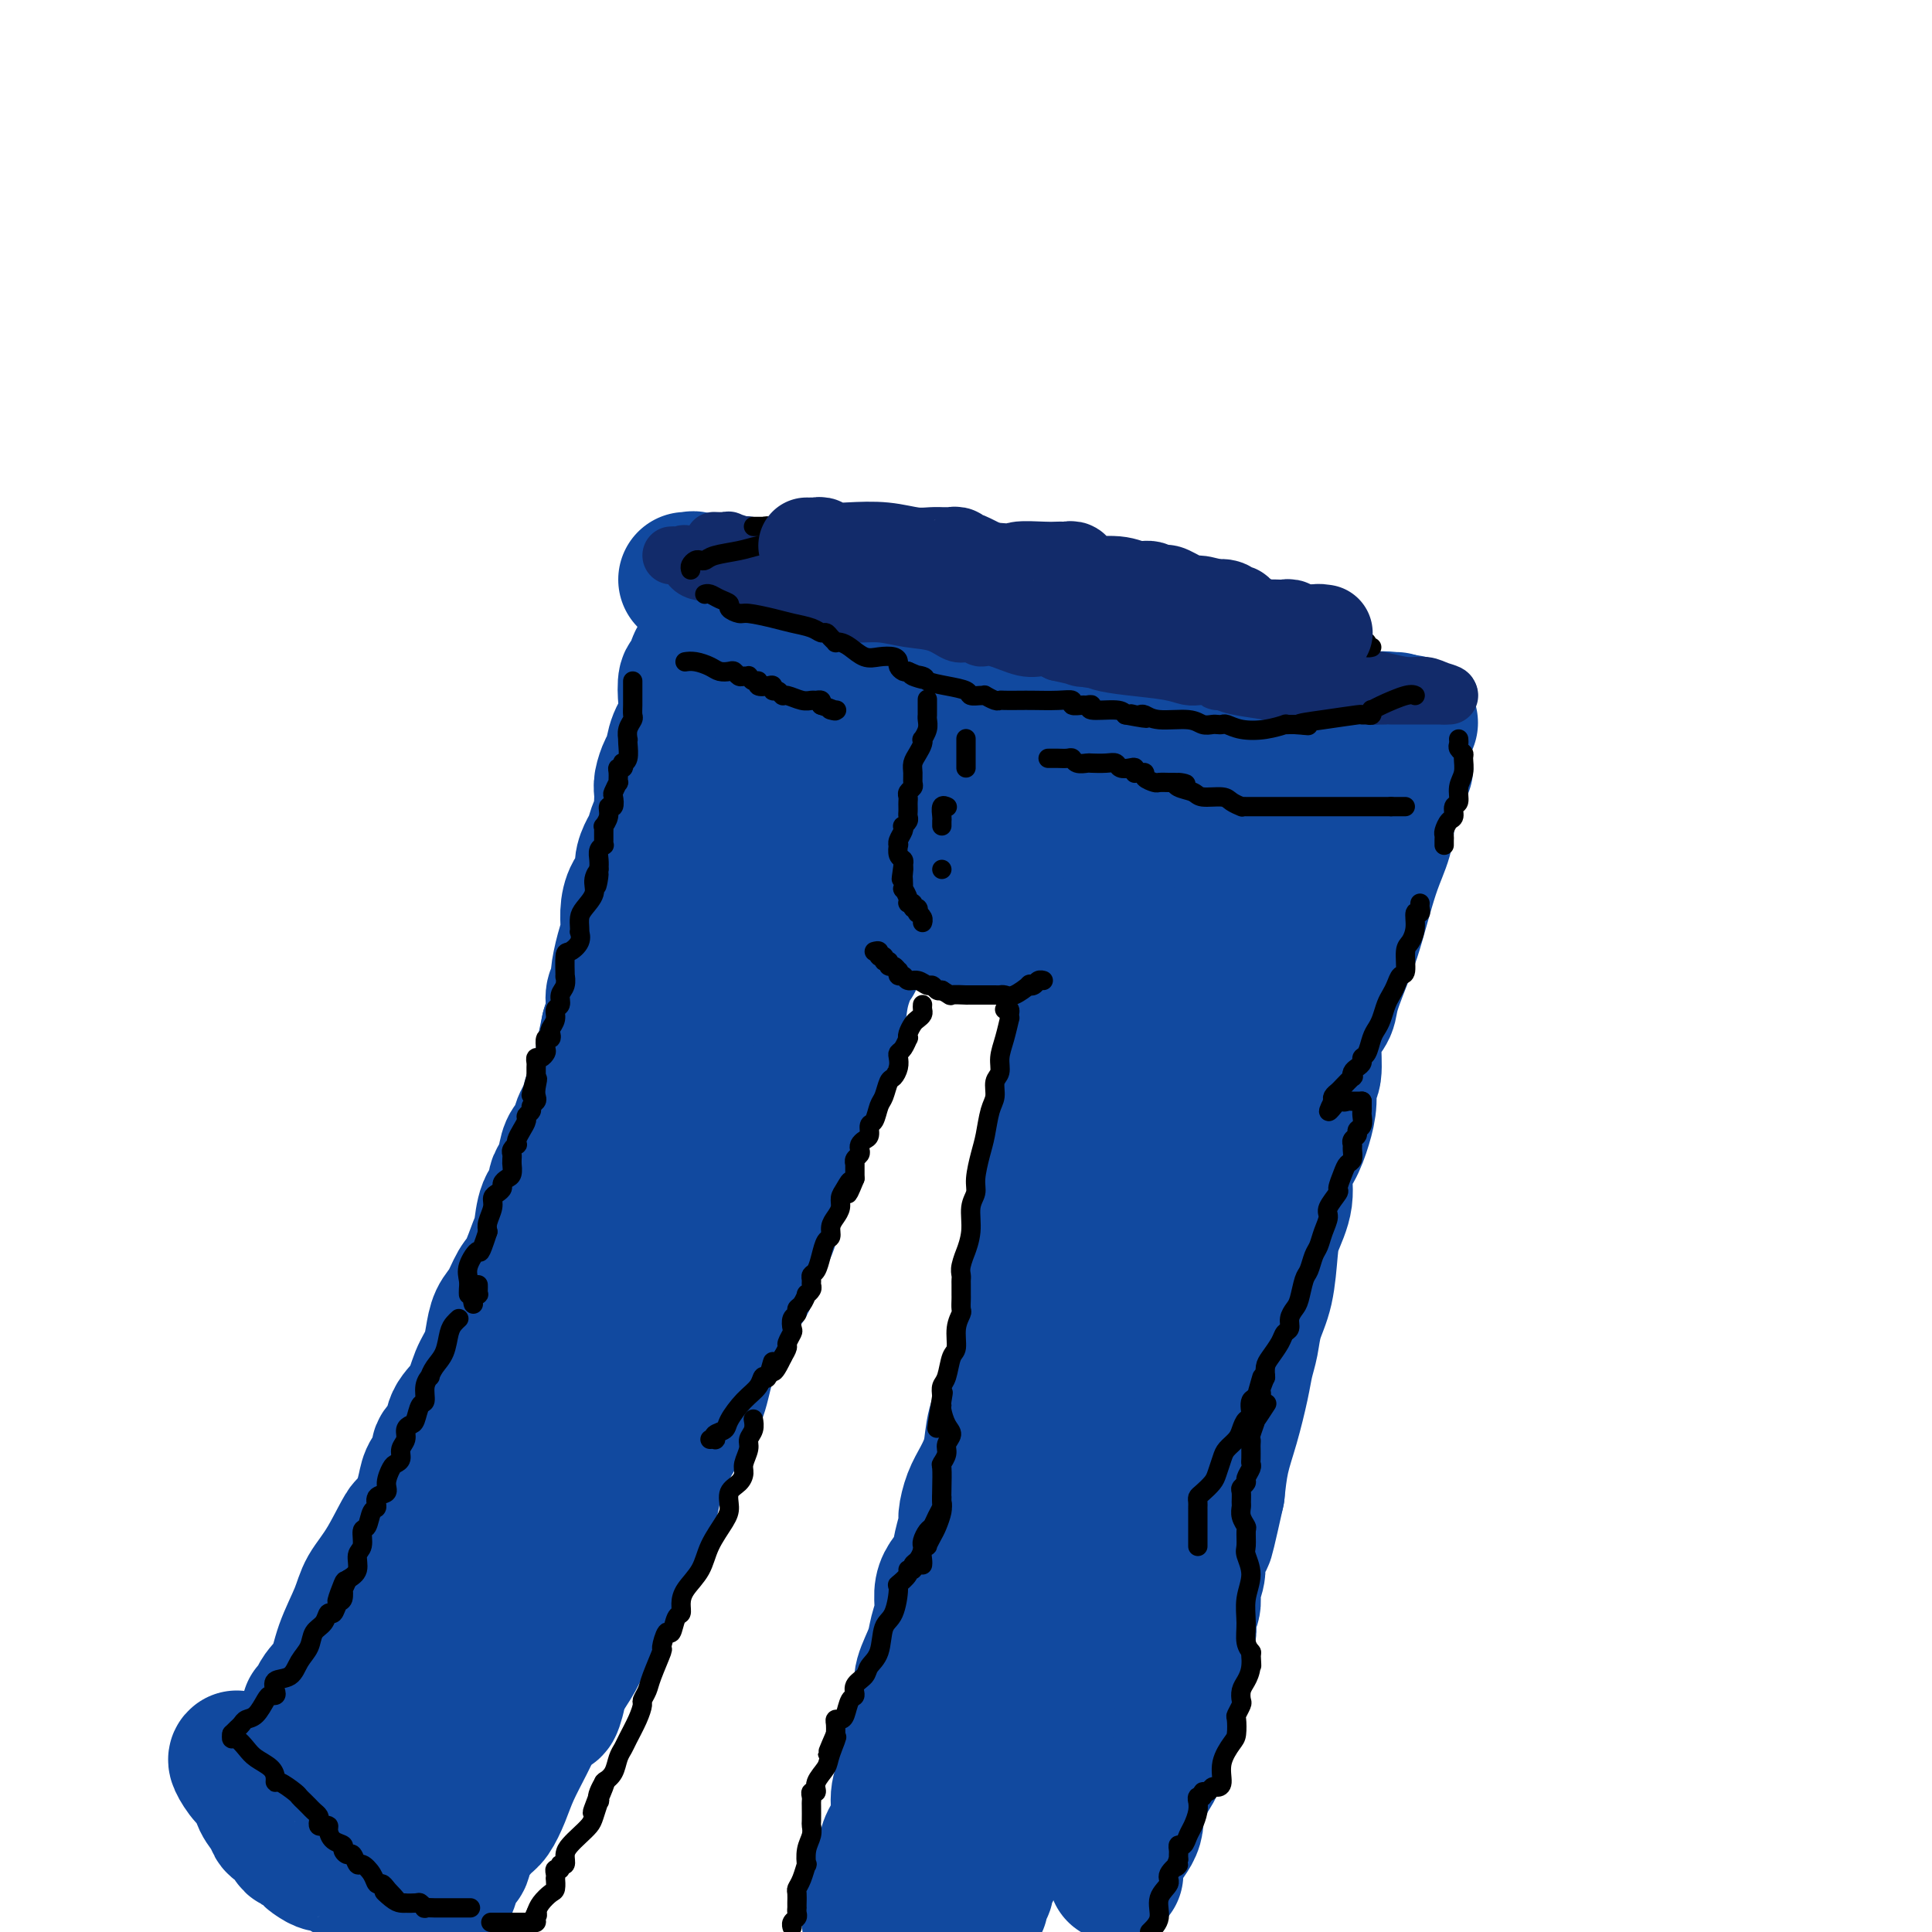 <svg viewBox='0 0 400 400' version='1.1' xmlns='http://www.w3.org/2000/svg' xmlns:xlink='http://www.w3.org/1999/xlink'><g fill='none' stroke='rgb(17,73,159)' stroke-width='28' stroke-linecap='round' stroke-linejoin='round'><path d='M142,120c0.366,0.045 0.733,0.091 1,0c0.267,-0.091 0.436,-0.318 1,0c0.564,0.318 1.525,1.179 2,2c0.475,0.821 0.464,1.600 1,2c0.536,0.400 1.617,0.422 3,1c1.383,0.578 3.067,1.714 5,2c1.933,0.286 4.116,-0.277 6,0c1.884,0.277 3.470,1.395 5,2c1.530,0.605 3.006,0.697 4,1c0.994,0.303 1.507,0.816 2,1c0.493,0.184 0.965,0.038 1,0c0.035,-0.038 -0.366,0.032 0,0c0.366,-0.032 1.500,-0.166 3,0c1.500,0.166 3.367,0.632 5,1c1.633,0.368 3.034,0.637 5,1c1.966,0.363 4.499,0.819 7,1c2.501,0.181 4.971,0.087 7,0c2.029,-0.087 3.617,-0.167 5,0c1.383,0.167 2.561,0.583 4,1c1.439,0.417 3.139,0.836 4,1c0.861,0.164 0.883,0.072 1,0c0.117,-0.072 0.328,-0.125 1,0c0.672,0.125 1.804,0.429 4,1c2.196,0.571 5.455,1.411 8,2c2.545,0.589 4.378,0.928 6,1c1.622,0.072 3.035,-0.122 4,0c0.965,0.122 1.483,0.561 2,1'/><path d='M239,141c10.511,1.787 3.790,1.253 1,1c-2.790,-0.253 -1.648,-0.225 0,0c1.648,0.225 3.801,0.648 6,1c2.199,0.352 4.444,0.633 6,1c1.556,0.367 2.424,0.821 4,1c1.576,0.179 3.860,0.085 5,0c1.140,-0.085 1.135,-0.159 1,0c-0.135,0.159 -0.401,0.550 0,1c0.401,0.450 1.468,0.958 3,1c1.532,0.042 3.528,-0.381 5,0c1.472,0.381 2.420,1.566 3,2c0.580,0.434 0.791,0.116 2,0c1.209,-0.116 3.414,-0.031 5,0c1.586,0.031 2.552,0.008 4,0c1.448,-0.008 3.378,-0.002 4,0c0.622,0.002 -0.063,0.001 0,0c0.063,-0.001 0.875,-0.000 1,0c0.125,0.000 -0.438,0.000 -1,0'/><path d='M288,149c7.679,1.237 2.378,0.329 0,0c-2.378,-0.329 -1.831,-0.078 -2,0c-0.169,0.078 -1.052,-0.016 -2,0c-0.948,0.016 -1.961,0.141 -4,0c-2.039,-0.141 -5.106,-0.547 -8,-1c-2.894,-0.453 -5.617,-0.952 -8,-1c-2.383,-0.048 -4.426,0.356 -7,0c-2.574,-0.356 -5.679,-1.473 -9,-2c-3.321,-0.527 -6.858,-0.466 -10,-1c-3.142,-0.534 -5.887,-1.664 -8,-2c-2.113,-0.336 -3.592,0.121 -5,0c-1.408,-0.121 -2.745,-0.819 -4,-1c-1.255,-0.181 -2.428,0.155 -3,0c-0.572,-0.155 -0.544,-0.802 -1,-1c-0.456,-0.198 -1.397,0.052 -2,0c-0.603,-0.052 -0.869,-0.406 -2,-1c-1.131,-0.594 -3.128,-1.426 -5,-2c-1.872,-0.574 -3.618,-0.889 -6,-1c-2.382,-0.111 -5.398,-0.018 -8,0c-2.602,0.018 -4.788,-0.038 -7,0c-2.212,0.038 -4.449,0.169 -6,0c-1.551,-0.169 -2.416,-0.637 -3,-1c-0.584,-0.363 -0.889,-0.619 -1,-1c-0.111,-0.381 -0.030,-0.886 0,-1c0.030,-0.114 0.008,0.161 0,0c-0.008,-0.161 -0.002,-0.760 0,-1c0.002,-0.240 0.001,-0.120 0,0'/><path d='M146,128c0.006,0.128 0.013,0.256 0,1c-0.013,0.744 -0.045,2.106 0,3c0.045,0.894 0.166,1.322 0,2c-0.166,0.678 -0.619,1.605 -1,2c-0.381,0.395 -0.689,0.258 -1,1c-0.311,0.742 -0.626,2.364 -1,3c-0.374,0.636 -0.807,0.285 -1,1c-0.193,0.715 -0.145,2.494 0,4c0.145,1.506 0.389,2.739 0,4c-0.389,1.261 -1.411,2.550 -2,4c-0.589,1.450 -0.746,3.061 -1,4c-0.254,0.939 -0.604,1.206 -1,2c-0.396,0.794 -0.837,2.114 -1,3c-0.163,0.886 -0.047,1.339 0,2c0.047,0.661 0.023,1.532 0,2c-0.023,0.468 -0.047,0.533 0,1c0.047,0.467 0.166,1.335 0,2c-0.166,0.665 -0.617,1.126 -1,2c-0.383,0.874 -0.698,2.162 -1,3c-0.302,0.838 -0.593,1.227 -1,2c-0.407,0.773 -0.931,1.928 -1,3c-0.069,1.072 0.319,2.059 0,3c-0.319,0.941 -1.343,1.835 -2,3c-0.657,1.165 -0.945,2.602 -1,4c-0.055,1.398 0.125,2.758 0,4c-0.125,1.242 -0.555,2.365 -1,4c-0.445,1.635 -0.907,3.781 -1,5c-0.093,1.219 0.181,1.512 0,2c-0.181,0.488 -0.818,1.170 -1,2c-0.182,0.830 0.091,1.809 0,3c-0.091,1.191 -0.545,2.596 -1,4'/><path d='M126,213c-3.040,13.957 -0.641,6.349 0,4c0.641,-2.349 -0.477,0.561 -1,2c-0.523,1.439 -0.450,1.407 -1,3c-0.550,1.593 -1.723,4.810 -2,6c-0.277,1.190 0.343,0.352 0,1c-0.343,0.648 -1.650,2.782 -2,4c-0.350,1.218 0.256,1.520 0,2c-0.256,0.480 -1.373,1.140 -2,2c-0.627,0.860 -0.763,1.922 -1,3c-0.237,1.078 -0.574,2.173 -1,3c-0.426,0.827 -0.939,1.388 -1,2c-0.061,0.612 0.332,1.277 0,2c-0.332,0.723 -1.387,1.504 -2,3c-0.613,1.496 -0.783,3.706 -1,5c-0.217,1.294 -0.482,1.672 -1,3c-0.518,1.328 -1.291,3.608 -2,5c-0.709,1.392 -1.355,1.898 -2,3c-0.645,1.102 -1.289,2.800 -2,4c-0.711,1.200 -1.487,1.903 -2,3c-0.513,1.097 -0.761,2.589 -1,4c-0.239,1.411 -0.468,2.742 -1,4c-0.532,1.258 -1.365,2.444 -2,4c-0.635,1.556 -1.071,3.482 -2,5c-0.929,1.518 -2.352,2.630 -3,4c-0.648,1.370 -0.520,2.999 -1,4c-0.480,1.001 -1.568,1.372 -2,2c-0.432,0.628 -0.210,1.511 0,2c0.210,0.489 0.407,0.585 0,1c-0.407,0.415 -1.417,1.150 -2,2c-0.583,0.850 -0.738,1.814 -1,3c-0.262,1.186 -0.631,2.593 -1,4'/><path d='M87,312c-4.209,8.917 -2.731,4.211 -3,4c-0.269,-0.211 -2.283,4.075 -4,7c-1.717,2.925 -3.136,4.491 -4,6c-0.864,1.509 -1.173,2.962 -2,5c-0.827,2.038 -2.173,4.662 -3,7c-0.827,2.338 -1.136,4.392 -2,6c-0.864,1.608 -2.283,2.771 -3,4c-0.717,1.229 -0.731,2.523 -1,3c-0.269,0.477 -0.791,0.136 -1,0c-0.209,-0.136 -0.104,-0.068 0,0'/><path d='M164,149c-0.054,-0.140 -0.108,-0.280 0,0c0.108,0.280 0.376,0.980 0,2c-0.376,1.020 -1.398,2.359 -2,4c-0.602,1.641 -0.783,3.585 -1,5c-0.217,1.415 -0.468,2.300 -1,4c-0.532,1.700 -1.345,4.213 -2,6c-0.655,1.787 -1.153,2.846 -2,5c-0.847,2.154 -2.043,5.401 -3,8c-0.957,2.599 -1.673,4.550 -2,6c-0.327,1.450 -0.263,2.401 -1,4c-0.737,1.599 -2.274,3.847 -3,6c-0.726,2.153 -0.641,4.211 -1,6c-0.359,1.789 -1.163,3.310 -2,5c-0.837,1.690 -1.708,3.551 -2,5c-0.292,1.449 -0.004,2.487 -1,4c-0.996,1.513 -3.274,3.499 -4,5c-0.726,1.501 0.101,2.515 0,4c-0.101,1.485 -1.131,3.442 -2,5c-0.869,1.558 -1.579,2.717 -2,4c-0.421,1.283 -0.554,2.691 -1,4c-0.446,1.309 -1.203,2.519 -2,4c-0.797,1.481 -1.632,3.232 -2,5c-0.368,1.768 -0.267,3.554 -1,5c-0.733,1.446 -2.298,2.553 -3,4c-0.702,1.447 -0.541,3.236 -1,5c-0.459,1.764 -1.538,3.505 -2,5c-0.462,1.495 -0.306,2.746 -1,4c-0.694,1.254 -2.238,2.511 -3,4c-0.762,1.489 -0.744,3.208 -1,4c-0.256,0.792 -0.788,0.655 -1,1c-0.212,0.345 -0.106,1.173 0,2'/><path d='M115,284c-7.775,21.155 -2.712,6.542 -1,2c1.712,-4.542 0.073,0.986 -1,4c-1.073,3.014 -1.580,3.514 -2,4c-0.420,0.486 -0.753,0.960 -1,2c-0.247,1.040 -0.407,2.648 -1,4c-0.593,1.352 -1.621,2.447 -2,3c-0.379,0.553 -0.111,0.563 0,1c0.111,0.437 0.066,1.302 -1,3c-1.066,1.698 -3.153,4.228 -4,6c-0.847,1.772 -0.455,2.787 -1,4c-0.545,1.213 -2.029,2.623 -3,4c-0.971,1.377 -1.430,2.721 -2,4c-0.570,1.279 -1.253,2.493 -2,4c-0.747,1.507 -1.560,3.307 -2,5c-0.440,1.693 -0.509,3.281 -1,4c-0.491,0.719 -1.404,0.570 -2,1c-0.596,0.430 -0.876,1.438 -1,2c-0.124,0.562 -0.093,0.680 0,1c0.093,0.320 0.247,0.844 0,1c-0.247,0.156 -0.893,-0.057 -1,0c-0.107,0.057 0.327,0.383 0,1c-0.327,0.617 -1.415,1.527 -2,2c-0.585,0.473 -0.668,0.511 -1,1c-0.332,0.489 -0.912,1.430 -1,2c-0.088,0.570 0.318,0.769 0,1c-0.318,0.231 -1.358,0.496 -2,1c-0.642,0.504 -0.885,1.248 -1,2c-0.115,0.752 -0.103,1.511 0,2c0.103,0.489 0.297,0.709 0,1c-0.297,0.291 -1.085,0.655 -2,1c-0.915,0.345 -1.958,0.673 -3,1'/><path d='M75,358c-2.798,3.593 -1.793,2.574 -2,2c-0.207,-0.574 -1.624,-0.704 -2,0c-0.376,0.704 0.291,2.240 0,3c-0.291,0.760 -1.540,0.743 -2,1c-0.460,0.257 -0.131,0.788 0,1c0.131,0.212 0.066,0.106 0,0'/><path d='M183,153c-0.468,-0.014 -0.937,-0.029 -1,0c-0.063,0.029 0.278,0.100 0,1c-0.278,0.900 -1.175,2.627 -2,4c-0.825,1.373 -1.580,2.392 -2,4c-0.420,1.608 -0.507,3.807 -1,6c-0.493,2.193 -1.392,4.381 -2,7c-0.608,2.619 -0.923,5.668 -2,8c-1.077,2.332 -2.915,3.947 -4,6c-1.085,2.053 -1.419,4.544 -2,6c-0.581,1.456 -1.411,1.878 -2,3c-0.589,1.122 -0.936,2.944 -1,4c-0.064,1.056 0.156,1.344 0,2c-0.156,0.656 -0.687,1.679 -1,3c-0.313,1.321 -0.407,2.941 -1,4c-0.593,1.059 -1.683,1.556 -2,3c-0.317,1.444 0.139,3.835 -1,5c-1.139,1.165 -3.874,1.106 -5,2c-1.126,0.894 -0.643,2.742 -1,4c-0.357,1.258 -1.552,1.926 -2,3c-0.448,1.074 -0.148,2.555 0,3c0.148,0.445 0.143,-0.147 -1,2c-1.143,2.147 -3.423,7.033 -4,9c-0.577,1.967 0.550,1.014 0,2c-0.550,0.986 -2.777,3.911 -4,6c-1.223,2.089 -1.441,3.342 -2,5c-0.559,1.658 -1.459,3.720 -2,5c-0.541,1.280 -0.722,1.776 -1,3c-0.278,1.224 -0.652,3.176 -1,4c-0.348,0.824 -0.671,0.521 -1,1c-0.329,0.479 -0.665,1.739 -1,3'/><path d='M134,271c-3.333,7.772 -1.667,2.201 -1,1c0.667,-1.201 0.334,1.966 0,4c-0.334,2.034 -0.668,2.935 -1,4c-0.332,1.065 -0.663,2.295 -1,3c-0.337,0.705 -0.680,0.885 -1,2c-0.320,1.115 -0.619,3.165 -1,4c-0.381,0.835 -0.846,0.456 -1,1c-0.154,0.544 0.001,2.013 0,3c-0.001,0.987 -0.159,1.493 -1,3c-0.841,1.507 -2.365,4.014 -3,6c-0.635,1.986 -0.381,3.450 -1,5c-0.619,1.550 -2.113,3.187 -3,5c-0.887,1.813 -1.169,3.803 -2,5c-0.831,1.197 -2.211,1.600 -3,3c-0.789,1.400 -0.986,3.795 -1,5c-0.014,1.205 0.155,1.218 0,1c-0.155,-0.218 -0.633,-0.669 -1,0c-0.367,0.669 -0.623,2.458 -1,3c-0.377,0.542 -0.877,-0.163 -1,0c-0.123,0.163 0.129,1.193 0,2c-0.129,0.807 -0.640,1.392 -1,2c-0.360,0.608 -0.570,1.240 -1,2c-0.430,0.760 -1.079,1.649 -2,3c-0.921,1.351 -2.113,3.163 -3,5c-0.887,1.837 -1.469,3.700 -2,5c-0.531,1.300 -1.010,2.038 -2,3c-0.990,0.962 -2.489,2.147 -3,3c-0.511,0.853 -0.034,1.373 0,2c0.034,0.627 -0.375,1.361 -1,2c-0.625,0.639 -1.464,1.183 -2,2c-0.536,0.817 -0.768,1.909 -1,3'/><path d='M93,363c-4.823,8.765 -1.880,2.677 -1,1c0.880,-1.677 -0.304,1.055 -1,2c-0.696,0.945 -0.903,0.102 -1,0c-0.097,-0.102 -0.082,0.537 0,1c0.082,0.463 0.232,0.751 0,1c-0.232,0.249 -0.846,0.458 -1,1c-0.154,0.542 0.151,1.415 0,2c-0.151,0.585 -0.757,0.881 -1,1c-0.243,0.119 -0.121,0.059 0,0'/><path d='M291,159c-0.331,-0.047 -0.661,-0.093 -1,0c-0.339,0.093 -0.685,0.327 -1,1c-0.315,0.673 -0.598,1.787 -1,3c-0.402,1.213 -0.923,2.526 -1,4c-0.077,1.474 0.290,3.111 0,5c-0.290,1.889 -1.237,4.032 -2,6c-0.763,1.968 -1.341,3.762 -2,6c-0.659,2.238 -1.398,4.920 -2,7c-0.602,2.080 -1.065,3.558 -2,6c-0.935,2.442 -2.340,5.849 -3,8c-0.660,2.151 -0.573,3.046 -1,4c-0.427,0.954 -1.368,1.965 -2,3c-0.632,1.035 -0.956,2.092 -1,4c-0.044,1.908 0.193,4.667 0,6c-0.193,1.333 -0.816,1.239 -1,2c-0.184,0.761 0.072,2.375 0,4c-0.072,1.625 -0.471,3.260 -1,5c-0.529,1.740 -1.189,3.585 -2,5c-0.811,1.415 -1.774,2.401 -2,4c-0.226,1.599 0.287,3.812 0,6c-0.287,2.188 -1.372,4.349 -2,6c-0.628,1.651 -0.798,2.790 -1,5c-0.202,2.210 -0.434,5.490 -1,8c-0.566,2.510 -1.464,4.248 -2,6c-0.536,1.752 -0.711,3.516 -1,5c-0.289,1.484 -0.694,2.688 -1,4c-0.306,1.312 -0.515,2.733 -1,5c-0.485,2.267 -1.246,5.380 -2,8c-0.754,2.620 -1.501,4.749 -2,7c-0.499,2.251 -0.749,4.626 -1,7'/><path d='M252,309c-3.576,16.128 -2.015,7.949 -2,6c0.015,-1.949 -1.517,2.334 -2,5c-0.483,2.666 0.083,3.715 0,5c-0.083,1.285 -0.815,2.805 -1,4c-0.185,1.195 0.176,2.063 0,3c-0.176,0.937 -0.890,1.941 -1,3c-0.110,1.059 0.385,2.173 0,3c-0.385,0.827 -1.651,1.366 -2,3c-0.349,1.634 0.219,4.363 0,7c-0.219,2.637 -1.224,5.184 -2,8c-0.776,2.816 -1.323,5.903 -2,8c-0.677,2.097 -1.485,3.204 -2,4c-0.515,0.796 -0.737,1.282 -1,2c-0.263,0.718 -0.568,1.667 -1,2c-0.432,0.333 -0.991,0.051 -1,1c-0.009,0.949 0.534,3.130 0,5c-0.534,1.870 -2.143,3.429 -3,5c-0.857,1.571 -0.961,3.154 -1,4c-0.039,0.846 -0.011,0.956 0,1c0.011,0.044 0.006,0.022 0,0'/><path d='M255,166c-0.113,0.459 -0.226,0.919 0,1c0.226,0.081 0.790,-0.215 1,1c0.210,1.215 0.067,3.941 0,6c-0.067,2.059 -0.057,3.450 0,5c0.057,1.550 0.163,3.260 0,5c-0.163,1.740 -0.594,3.511 -1,5c-0.406,1.489 -0.788,2.697 -1,5c-0.212,2.303 -0.255,5.702 -1,9c-0.745,3.298 -2.193,6.496 -3,10c-0.807,3.504 -0.972,7.315 -2,11c-1.028,3.685 -2.920,7.244 -4,10c-1.080,2.756 -1.349,4.709 -2,7c-0.651,2.291 -1.684,4.919 -2,7c-0.316,2.081 0.084,3.613 0,5c-0.084,1.387 -0.652,2.627 -1,4c-0.348,1.373 -0.477,2.880 -1,4c-0.523,1.120 -1.440,1.855 -2,3c-0.560,1.145 -0.764,2.700 -1,4c-0.236,1.300 -0.504,2.344 -1,4c-0.496,1.656 -1.221,3.923 -2,6c-0.779,2.077 -1.613,3.965 -2,6c-0.387,2.035 -0.326,4.217 -1,7c-0.674,2.783 -2.081,6.167 -3,9c-0.919,2.833 -1.348,5.116 -2,7c-0.652,1.884 -1.525,3.371 -2,5c-0.475,1.629 -0.551,3.400 -1,5c-0.449,1.600 -1.271,3.029 -2,5c-0.729,1.971 -1.364,4.486 -2,7'/><path d='M217,329c-5.482,20.231 -1.185,7.807 0,5c1.185,-2.807 -0.740,4.003 -2,7c-1.260,2.997 -1.855,2.182 -2,3c-0.145,0.818 0.161,3.270 0,5c-0.161,1.730 -0.789,2.739 -1,4c-0.211,1.261 -0.004,2.773 0,4c0.004,1.227 -0.194,2.167 0,3c0.194,0.833 0.780,1.557 1,2c0.220,0.443 0.073,0.605 0,1c-0.073,0.395 -0.072,1.024 0,2c0.072,0.976 0.215,2.300 0,3c-0.215,0.700 -0.790,0.775 -1,1c-0.210,0.225 -0.057,0.599 0,1c0.057,0.401 0.016,0.829 0,1c-0.016,0.171 -0.008,0.086 0,0'/><path d='M272,167c0.104,0.622 0.208,1.243 0,2c-0.208,0.757 -0.728,1.648 -1,3c-0.272,1.352 -0.295,3.165 -1,5c-0.705,1.835 -2.092,3.691 -3,7c-0.908,3.309 -1.336,8.072 -2,12c-0.664,3.928 -1.564,7.023 -3,11c-1.436,3.977 -3.409,8.838 -5,13c-1.591,4.162 -2.800,7.625 -4,11c-1.200,3.375 -2.391,6.662 -3,10c-0.609,3.338 -0.638,6.729 -1,10c-0.362,3.271 -1.059,6.424 -2,10c-0.941,3.576 -2.127,7.575 -3,11c-0.873,3.425 -1.435,6.277 -2,9c-0.565,2.723 -1.135,5.318 -2,7c-0.865,1.682 -2.026,2.453 -3,4c-0.974,1.547 -1.760,3.871 -2,6c-0.240,2.129 0.067,4.063 0,6c-0.067,1.937 -0.507,3.878 -1,6c-0.493,2.122 -1.039,4.424 -2,6c-0.961,1.576 -2.339,2.426 -3,4c-0.661,1.574 -0.607,3.874 -1,6c-0.393,2.126 -1.233,4.080 -2,6c-0.767,1.920 -1.461,3.806 -2,5c-0.539,1.194 -0.923,1.694 -1,2c-0.077,0.306 0.153,0.417 0,1c-0.153,0.583 -0.689,1.637 -1,3c-0.311,1.363 -0.395,3.037 -1,4c-0.605,0.963 -1.729,1.217 -2,2c-0.271,0.783 0.312,2.095 0,3c-0.312,0.905 -1.518,1.401 -2,2c-0.482,0.599 -0.241,1.299 0,2'/><path d='M217,356c-2.752,7.709 -1.133,3.982 -1,4c0.133,0.018 -1.220,3.780 -2,6c-0.780,2.220 -0.986,2.898 -1,4c-0.014,1.102 0.165,2.627 0,3c-0.165,0.373 -0.674,-0.408 -1,0c-0.326,0.408 -0.469,2.003 -1,3c-0.531,0.997 -1.452,1.395 -2,2c-0.548,0.605 -0.725,1.418 -1,2c-0.275,0.582 -0.648,0.934 -1,2c-0.352,1.066 -0.682,2.845 -1,4c-0.318,1.155 -0.625,1.684 -1,2c-0.375,0.316 -0.818,0.418 -1,1c-0.182,0.582 -0.101,1.645 0,2c0.101,0.355 0.223,0.002 0,0c-0.223,-0.002 -0.791,0.346 -1,1c-0.209,0.654 -0.060,1.616 0,2c0.060,0.384 0.030,0.192 0,0'/><path d='M243,167c0.009,-0.090 0.019,-0.180 0,0c-0.019,0.180 -0.065,0.631 0,1c0.065,0.369 0.242,0.656 0,2c-0.242,1.344 -0.902,3.746 -1,5c-0.098,1.254 0.368,1.360 0,2c-0.368,0.640 -1.568,1.813 -2,3c-0.432,1.187 -0.094,2.389 0,4c0.094,1.611 -0.056,3.632 0,6c0.056,2.368 0.318,5.083 0,7c-0.318,1.917 -1.216,3.035 -2,5c-0.784,1.965 -1.454,4.777 -2,7c-0.546,2.223 -0.968,3.859 -1,6c-0.032,2.141 0.325,4.789 0,7c-0.325,2.211 -1.333,3.984 -2,5c-0.667,1.016 -0.992,1.273 -1,2c-0.008,0.727 0.301,1.922 0,3c-0.301,1.078 -1.212,2.040 -1,3c0.212,0.960 1.547,1.920 2,3c0.453,1.080 0.025,2.281 0,3c-0.025,0.719 0.353,0.955 0,2c-0.353,1.045 -1.436,2.900 -2,5c-0.564,2.100 -0.610,4.447 -1,7c-0.390,2.553 -1.125,5.314 -2,8c-0.875,2.686 -1.891,5.298 -3,8c-1.109,2.702 -2.310,5.495 -3,8c-0.690,2.505 -0.867,4.721 -1,7c-0.133,2.279 -0.221,4.621 -1,7c-0.779,2.379 -2.248,4.794 -3,7c-0.752,2.206 -0.786,4.202 -1,6c-0.214,1.798 -0.607,3.399 -1,5'/><path d='M215,311c-2.960,11.397 -1.359,4.889 -1,3c0.359,-1.889 -0.522,0.839 -1,3c-0.478,2.161 -0.551,3.753 -1,6c-0.449,2.247 -1.273,5.148 -2,8c-0.727,2.852 -1.357,5.655 -2,8c-0.643,2.345 -1.300,4.232 -2,6c-0.700,1.768 -1.442,3.418 -2,5c-0.558,1.582 -0.933,3.098 -1,4c-0.067,0.902 0.174,1.192 0,2c-0.174,0.808 -0.764,2.136 -1,3c-0.236,0.864 -0.119,1.263 0,2c0.119,0.737 0.240,1.810 0,3c-0.240,1.190 -0.842,2.497 -1,4c-0.158,1.503 0.127,3.203 0,5c-0.127,1.797 -0.665,3.693 -1,5c-0.335,1.307 -0.468,2.027 -1,3c-0.532,0.973 -1.465,2.201 -2,3c-0.535,0.799 -0.672,1.169 -1,2c-0.328,0.831 -0.848,2.123 -1,3c-0.152,0.877 0.062,1.338 0,2c-0.062,0.662 -0.401,1.524 -1,2c-0.599,0.476 -1.457,0.564 -2,2c-0.543,1.436 -0.772,4.218 -1,7'/><path d='M183,180c0.332,0.015 0.664,0.030 1,0c0.336,-0.030 0.676,-0.107 1,0c0.324,0.107 0.631,0.396 1,1c0.369,0.604 0.799,1.524 2,2c1.201,0.476 3.172,0.510 6,1c2.828,0.490 6.512,1.437 10,2c3.488,0.563 6.781,0.744 9,1c2.219,0.256 3.365,0.588 4,1c0.635,0.412 0.761,0.904 1,1c0.239,0.096 0.592,-0.203 1,0c0.408,0.203 0.869,0.908 2,0c1.131,-0.908 2.930,-3.430 4,-5c1.070,-1.570 1.412,-2.190 2,-3c0.588,-0.810 1.423,-1.811 2,-3c0.577,-1.189 0.898,-2.567 1,-3c0.102,-0.433 -0.014,0.080 0,0c0.014,-0.080 0.158,-0.752 0,-1c-0.158,-0.248 -0.616,-0.071 -1,0c-0.384,0.071 -0.692,0.035 -1,0'/><path d='M228,174c-0.443,-1.307 -1.051,-2.574 -2,-3c-0.949,-0.426 -2.239,-0.011 -3,0c-0.761,0.011 -0.992,-0.381 -2,-1c-1.008,-0.619 -2.793,-1.466 -4,-2c-1.207,-0.534 -1.835,-0.756 -3,-1c-1.165,-0.244 -2.867,-0.509 -4,-1c-1.133,-0.491 -1.696,-1.207 -3,-2c-1.304,-0.793 -3.347,-1.662 -5,-2c-1.653,-0.338 -2.915,-0.143 -4,0c-1.085,0.143 -1.992,0.236 -3,0c-1.008,-0.236 -2.116,-0.799 -3,-1c-0.884,-0.201 -1.543,-0.040 -2,0c-0.457,0.040 -0.710,-0.041 -1,0c-0.290,0.041 -0.617,0.203 -1,0c-0.383,-0.203 -0.824,-0.772 -1,-1c-0.176,-0.228 -0.088,-0.114 0,0'/><path d='M179,184c0.184,0.057 0.369,0.114 1,0c0.631,-0.114 1.709,-0.399 2,0c0.291,0.399 -0.206,1.482 1,2c1.206,0.518 4.113,0.472 6,1c1.887,0.528 2.752,1.630 4,2c1.248,0.370 2.878,0.009 4,0c1.122,-0.009 1.736,0.335 3,1c1.264,0.665 3.177,1.652 4,2c0.823,0.348 0.555,0.056 1,0c0.445,-0.056 1.603,0.125 3,0c1.397,-0.125 3.031,-0.555 4,-1c0.969,-0.445 1.271,-0.904 2,-1c0.729,-0.096 1.884,0.172 3,0c1.116,-0.172 2.194,-0.785 3,-1c0.806,-0.215 1.342,-0.032 2,0c0.658,0.032 1.440,-0.085 2,0c0.560,0.085 0.900,0.373 1,0c0.100,-0.373 -0.039,-1.407 1,-2c1.039,-0.593 3.258,-0.747 5,-1c1.742,-0.253 3.007,-0.607 4,-1c0.993,-0.393 1.712,-0.827 2,-1c0.288,-0.173 0.144,-0.087 0,0'/><path d='M225,195c-0.030,0.385 -0.059,0.770 0,1c0.059,0.230 0.208,0.305 0,1c-0.208,0.695 -0.773,2.010 -1,3c-0.227,0.990 -0.117,1.654 0,2c0.117,0.346 0.242,0.373 0,1c-0.242,0.627 -0.850,1.854 -1,3c-0.150,1.146 0.157,2.210 0,3c-0.157,0.790 -0.778,1.306 -1,2c-0.222,0.694 -0.044,1.567 0,2c0.044,0.433 -0.046,0.425 0,1c0.046,0.575 0.229,1.731 0,3c-0.229,1.269 -0.870,2.651 -1,4c-0.130,1.349 0.252,2.664 0,4c-0.252,1.336 -1.138,2.692 -2,4c-0.862,1.308 -1.699,2.569 -2,4c-0.301,1.431 -0.065,3.031 0,4c0.065,0.969 -0.039,1.307 0,2c0.039,0.693 0.221,1.743 0,3c-0.221,1.257 -0.847,2.722 -1,4c-0.153,1.278 0.165,2.370 0,4c-0.165,1.630 -0.815,3.797 -1,5c-0.185,1.203 0.095,1.443 0,2c-0.095,0.557 -0.563,1.433 -1,2c-0.437,0.567 -0.842,0.826 -1,2c-0.158,1.174 -0.070,3.265 0,5c0.070,1.735 0.122,3.115 0,5c-0.122,1.885 -0.417,4.277 -1,6c-0.583,1.723 -1.452,2.778 -2,4c-0.548,1.222 -0.774,2.611 -1,4'/><path d='M209,285c-2.406,13.968 -0.423,3.887 0,1c0.423,-2.887 -0.716,1.421 -1,3c-0.284,1.579 0.285,0.431 0,1c-0.285,0.569 -1.425,2.856 -2,5c-0.575,2.144 -0.584,4.144 -1,6c-0.416,1.856 -1.239,3.567 -2,5c-0.761,1.433 -1.460,2.589 -2,4c-0.540,1.411 -0.922,3.077 -1,4c-0.078,0.923 0.147,1.103 0,2c-0.147,0.897 -0.665,2.511 -1,4c-0.335,1.489 -0.485,2.852 -1,4c-0.515,1.148 -1.394,2.080 -2,3c-0.606,0.920 -0.941,1.828 -1,3c-0.059,1.172 0.156,2.608 0,4c-0.156,1.392 -0.682,2.742 -1,4c-0.318,1.258 -0.428,2.426 -1,4c-0.572,1.574 -1.606,3.555 -2,5c-0.394,1.445 -0.147,2.355 0,3c0.147,0.645 0.193,1.026 0,2c-0.193,0.974 -0.625,2.543 -1,4c-0.375,1.457 -0.693,2.804 -1,4c-0.307,1.196 -0.602,2.241 -1,3c-0.398,0.759 -0.898,1.231 -1,2c-0.102,0.769 0.194,1.834 0,3c-0.194,1.166 -0.879,2.434 -1,4c-0.121,1.566 0.321,3.432 0,5c-0.321,1.568 -1.407,2.840 -2,4c-0.593,1.160 -0.695,2.208 -1,3c-0.305,0.792 -0.813,1.329 -1,2c-0.187,0.671 -0.053,1.478 0,2c0.053,0.522 0.027,0.761 0,1'/><path d='M182,389c-4.119,16.321 -0.917,5.125 0,1c0.917,-4.125 -0.452,-1.179 -1,0c-0.548,1.179 -0.274,0.589 0,0'/><path d='M177,199c-0.446,-0.045 -0.892,-0.090 -1,0c-0.108,0.090 0.122,0.316 0,1c-0.122,0.684 -0.595,1.826 -1,3c-0.405,1.174 -0.742,2.380 -1,4c-0.258,1.620 -0.438,3.655 -1,5c-0.562,1.345 -1.505,2.001 -2,3c-0.495,0.999 -0.542,2.341 -1,4c-0.458,1.659 -1.327,3.637 -2,5c-0.673,1.363 -1.152,2.113 -2,5c-0.848,2.887 -2.067,7.911 -3,11c-0.933,3.089 -1.579,4.245 -2,6c-0.421,1.755 -0.616,4.111 -1,6c-0.384,1.889 -0.958,3.313 -2,5c-1.042,1.687 -2.554,3.637 -3,5c-0.446,1.363 0.172,2.140 0,3c-0.172,0.860 -1.134,1.804 -2,3c-0.866,1.196 -1.636,2.643 -2,4c-0.364,1.357 -0.321,2.623 -1,4c-0.679,1.377 -2.079,2.866 -3,5c-0.921,2.134 -1.362,4.914 -2,7c-0.638,2.086 -1.472,3.480 -3,6c-1.528,2.520 -3.748,6.168 -5,9c-1.252,2.832 -1.535,4.848 -2,7c-0.465,2.152 -1.111,4.441 -2,6c-0.889,1.559 -2.020,2.388 -3,3c-0.980,0.612 -1.810,1.009 -2,2c-0.190,0.991 0.259,2.578 0,4c-0.259,1.422 -1.227,2.679 -2,4c-0.773,1.321 -1.352,2.704 -2,4c-0.648,1.296 -1.367,2.503 -2,4c-0.633,1.497 -1.181,3.285 -2,5c-0.819,1.715 -1.910,3.358 -3,5'/><path d='M117,347c-6.340,13.478 -3.190,6.173 -2,4c1.190,-2.173 0.419,0.787 0,2c-0.419,1.213 -0.486,0.680 -1,1c-0.514,0.320 -1.474,1.495 -2,2c-0.526,0.505 -0.616,0.342 -1,1c-0.384,0.658 -1.060,2.138 -2,4c-0.940,1.862 -2.143,4.105 -3,6c-0.857,1.895 -1.367,3.443 -2,5c-0.633,1.557 -1.388,3.124 -2,4c-0.612,0.876 -1.081,1.062 -2,2c-0.919,0.938 -2.288,2.626 -3,4c-0.712,1.374 -0.767,2.432 -1,3c-0.233,0.568 -0.642,0.646 -1,1c-0.358,0.354 -0.664,0.984 -1,2c-0.336,1.016 -0.703,2.416 -1,3c-0.297,0.584 -0.523,0.350 -1,1c-0.477,0.650 -1.203,2.185 -2,3c-0.797,0.815 -1.664,0.912 -2,1c-0.336,0.088 -0.142,0.168 0,0c0.142,-0.168 0.230,-0.584 0,-1c-0.230,-0.416 -0.780,-0.833 -1,-1c-0.220,-0.167 -0.110,-0.083 0,0'/><path d='M49,364c-0.170,0.125 -0.340,0.249 0,1c0.340,0.751 1.189,2.127 2,3c0.811,0.873 1.583,1.241 2,2c0.417,0.759 0.479,1.909 1,3c0.521,1.091 1.502,2.125 2,3c0.498,0.875 0.515,1.592 1,2c0.485,0.408 1.439,0.506 2,1c0.561,0.494 0.729,1.386 1,2c0.271,0.614 0.647,0.952 1,1c0.353,0.048 0.685,-0.195 1,0c0.315,0.195 0.612,0.827 1,1c0.388,0.173 0.866,-0.112 1,0c0.134,0.112 -0.076,0.623 0,1c0.076,0.377 0.436,0.622 1,1c0.564,0.378 1.330,0.890 2,1c0.670,0.110 1.245,-0.181 2,0c0.755,0.181 1.692,0.835 2,1c0.308,0.165 -0.011,-0.159 0,0c0.011,0.159 0.354,0.799 1,1c0.646,0.201 1.596,-0.039 3,0c1.404,0.039 3.263,0.357 5,1c1.737,0.643 3.354,1.612 4,2c0.646,0.388 0.323,0.194 0,0'/><path d='M195,388c0.256,0.033 0.513,0.065 1,0c0.487,-0.065 1.206,-0.228 2,0c0.794,0.228 1.663,0.846 2,1c0.337,0.154 0.142,-0.154 0,0c-0.142,0.154 -0.231,0.772 0,1c0.231,0.228 0.780,0.065 1,0c0.220,-0.065 0.110,-0.033 0,0'/><path d='M226,164c0.236,-0.091 0.472,-0.181 1,0c0.528,0.181 1.347,0.634 2,1c0.653,0.366 1.139,0.644 2,1c0.861,0.356 2.098,0.789 4,1c1.902,0.211 4.469,0.201 7,1c2.531,0.799 5.028,2.407 7,3c1.972,0.593 3.421,0.169 4,0c0.579,-0.169 0.290,-0.085 0,0'/><path d='M220,167c0.000,0.000 0.100,0.100 0.1,0.1'/></g>
<g fill='none' stroke='rgb(18,43,106)' stroke-width='12' stroke-linecap='round' stroke-linejoin='round'><path d='M139,115c0.335,-0.023 0.671,-0.046 1,0c0.329,0.046 0.652,0.162 1,0c0.348,-0.162 0.722,-0.601 1,0c0.278,0.601 0.459,2.241 2,3c1.541,0.759 4.440,0.637 7,1c2.560,0.363 4.780,1.211 7,2c2.220,0.789 4.440,1.518 6,2c1.560,0.482 2.461,0.717 4,1c1.539,0.283 3.715,0.616 5,1c1.285,0.384 1.679,0.820 2,1c0.321,0.180 0.569,0.104 1,0c0.431,-0.104 1.045,-0.236 1,0c-0.045,0.236 -0.749,0.841 0,1c0.749,0.159 2.949,-0.129 5,0c2.051,0.129 3.951,0.676 6,1c2.049,0.324 4.247,0.427 6,1c1.753,0.573 3.061,1.616 4,2c0.939,0.384 1.507,0.107 2,0c0.493,-0.107 0.909,-0.045 1,0c0.091,0.045 -0.142,0.072 0,0c0.142,-0.072 0.660,-0.244 1,0c0.340,0.244 0.503,0.905 1,1c0.497,0.095 1.329,-0.377 3,0c1.671,0.377 4.181,1.601 6,2c1.819,0.399 2.948,-0.029 4,0c1.052,0.029 2.026,0.514 3,1'/><path d='M219,135c13.024,3.034 5.584,0.620 3,0c-2.584,-0.620 -0.313,0.555 1,1c1.313,0.445 1.667,0.160 2,0c0.333,-0.160 0.645,-0.197 1,0c0.355,0.197 0.753,0.627 2,1c1.247,0.373 3.342,0.688 6,1c2.658,0.312 5.878,0.620 8,1c2.122,0.380 3.146,0.833 4,1c0.854,0.167 1.538,0.049 2,0c0.462,-0.049 0.700,-0.028 1,0c0.300,0.028 0.661,0.063 1,0c0.339,-0.063 0.657,-0.224 1,0c0.343,0.224 0.710,0.833 1,1c0.290,0.167 0.501,-0.109 1,0c0.499,0.109 1.286,0.604 3,1c1.714,0.396 4.355,0.694 6,1c1.645,0.306 2.293,0.619 3,1c0.707,0.381 1.473,0.830 2,1c0.527,0.170 0.816,0.060 1,0c0.184,-0.060 0.262,-0.068 1,0c0.738,0.068 2.136,0.214 4,0c1.864,-0.214 4.194,-0.788 6,-1c1.806,-0.212 3.087,-0.060 4,0c0.913,0.060 1.456,0.030 2,0'/><path d='M285,144c2.814,-0.155 1.349,-0.041 1,0c-0.349,0.041 0.420,0.011 1,0c0.580,-0.011 0.973,-0.003 1,0c0.027,0.003 -0.310,0.001 0,0c0.310,-0.001 1.269,-0.000 3,0c1.731,0.000 4.235,0.000 6,0c1.765,-0.000 2.790,-0.000 3,0c0.210,0.000 -0.395,0.000 -1,0'/><path d='M299,144c2.072,-0.162 0.253,-0.568 -1,-1c-1.253,-0.432 -1.941,-0.889 -3,-1c-1.059,-0.111 -2.489,0.125 -4,0c-1.511,-0.125 -3.104,-0.612 -5,-1c-1.896,-0.388 -4.094,-0.678 -6,-1c-1.906,-0.322 -3.519,-0.675 -5,-1c-1.481,-0.325 -2.831,-0.623 -4,-1c-1.169,-0.377 -2.159,-0.832 -3,-1c-0.841,-0.168 -1.533,-0.049 -2,0c-0.467,0.049 -0.708,0.027 -1,0c-0.292,-0.027 -0.636,-0.059 -1,0c-0.364,0.059 -0.750,0.210 -1,0c-0.250,-0.210 -0.366,-0.782 -1,-1c-0.634,-0.218 -1.787,-0.082 -3,0c-1.213,0.082 -2.486,0.110 -4,0c-1.514,-0.110 -3.271,-0.359 -5,-1c-1.729,-0.641 -3.432,-1.675 -5,-2c-1.568,-0.325 -3.002,0.057 -4,0c-0.998,-0.057 -1.561,-0.555 -2,-1c-0.439,-0.445 -0.754,-0.839 -1,-1c-0.246,-0.161 -0.422,-0.089 -1,0c-0.578,0.089 -1.557,0.196 -3,0c-1.443,-0.196 -3.351,-0.694 -5,-1c-1.649,-0.306 -3.038,-0.421 -5,-1c-1.962,-0.579 -4.498,-1.622 -6,-2c-1.502,-0.378 -1.970,-0.091 -3,0c-1.030,0.091 -2.624,-0.014 -4,0c-1.376,0.014 -2.536,0.147 -3,0c-0.464,-0.147 -0.232,-0.573 0,-1'/><path d='M208,126c-14.129,-2.741 -3.951,-0.595 0,0c3.951,0.595 1.676,-0.362 0,-1c-1.676,-0.638 -2.754,-0.955 -5,-1c-2.246,-0.045 -5.662,0.184 -8,0c-2.338,-0.184 -3.598,-0.781 -5,-1c-1.402,-0.219 -2.945,-0.062 -4,0c-1.055,0.062 -1.620,0.028 -2,0c-0.380,-0.028 -0.574,-0.050 -1,0c-0.426,0.050 -1.084,0.171 -1,0c0.084,-0.171 0.908,-0.633 0,-1c-0.908,-0.367 -3.549,-0.638 -5,-1c-1.451,-0.362 -1.712,-0.814 -2,-1c-0.288,-0.186 -0.604,-0.106 -1,0c-0.396,0.106 -0.872,0.239 -1,0c-0.128,-0.239 0.092,-0.851 0,-1c-0.092,-0.149 -0.495,0.166 -1,0c-0.505,-0.166 -1.113,-0.814 -2,-1c-0.887,-0.186 -2.055,0.090 -3,0c-0.945,-0.090 -1.668,-0.545 -2,-1c-0.332,-0.455 -0.273,-0.911 -1,-1c-0.727,-0.089 -2.240,0.187 -3,0c-0.760,-0.187 -0.767,-0.838 -1,-1c-0.233,-0.162 -0.692,0.167 -1,0c-0.308,-0.167 -0.464,-0.828 -1,-1c-0.536,-0.172 -1.452,0.146 -2,0c-0.548,-0.146 -0.728,-0.756 -1,-1c-0.272,-0.244 -0.636,-0.122 -1,0'/><path d='M154,113c-4.592,-1.543 -1.572,-0.399 -1,0c0.572,0.399 -1.304,0.054 -2,0c-0.696,-0.054 -0.211,0.182 0,0c0.211,-0.182 0.149,-0.781 0,-1c-0.149,-0.219 -0.386,-0.059 -1,0c-0.614,0.059 -1.604,0.017 -2,0c-0.396,-0.017 -0.198,-0.008 0,0'/></g>
<g fill='none' stroke='rgb(0,0,0)' stroke-width='4' stroke-linecap='round' stroke-linejoin='round'><path d='M192,145c0.001,-0.201 0.001,-0.402 0,0c-0.001,0.402 -0.004,1.408 0,2c0.004,0.592 0.015,0.771 0,1c-0.015,0.229 -0.056,0.508 0,1c0.056,0.492 0.208,1.195 0,2c-0.208,0.805 -0.778,1.710 -1,2c-0.222,0.290 -0.098,-0.036 0,0c0.098,0.036 0.170,0.433 0,1c-0.170,0.567 -0.580,1.304 -1,2c-0.420,0.696 -0.848,1.352 -1,2c-0.152,0.648 -0.027,1.287 0,2c0.027,0.713 -0.045,1.501 0,2c0.045,0.499 0.208,0.711 0,1c-0.208,0.289 -0.788,0.655 -1,1c-0.212,0.345 -0.057,0.670 0,1c0.057,0.330 0.016,0.666 0,1c-0.016,0.334 -0.008,0.668 0,1c0.008,0.332 0.016,0.663 0,1c-0.016,0.337 -0.056,0.681 0,1c0.056,0.319 0.207,0.614 0,1c-0.207,0.386 -0.774,0.864 -1,1c-0.226,0.136 -0.113,-0.071 0,0c0.113,0.071 0.225,0.418 0,1c-0.225,0.582 -0.789,1.399 -1,2c-0.211,0.601 -0.070,0.987 0,1c0.070,0.013 0.070,-0.347 0,0c-0.070,0.347 -0.211,1.401 0,2c0.211,0.599 0.775,0.743 1,1c0.225,0.257 0.113,0.629 0,1'/><path d='M187,179c-0.774,5.433 -0.208,2.014 0,1c0.208,-1.014 0.060,0.376 0,1c-0.060,0.624 -0.031,0.483 0,1c0.031,0.517 0.065,1.693 0,2c-0.065,0.307 -0.229,-0.253 0,0c0.229,0.253 0.850,1.321 1,2c0.150,0.679 -0.170,0.971 0,1c0.170,0.029 0.829,-0.203 1,0c0.171,0.203 -0.147,0.842 0,1c0.147,0.158 0.757,-0.164 1,0c0.243,0.164 0.118,0.815 0,1c-0.118,0.185 -0.227,-0.095 0,0c0.227,0.095 0.792,0.564 1,1c0.208,0.436 0.059,0.839 0,1c-0.059,0.161 -0.030,0.081 0,0'/><path d='M200,153c0.000,-0.058 0.000,-0.117 0,0c0.000,0.117 0.000,0.409 0,1c0.000,0.591 0.000,1.483 0,2c0.000,0.517 0.000,0.661 0,1c0.000,0.339 0.000,0.874 0,1c0.000,0.126 0.000,-0.159 0,0c0.000,0.159 0.000,0.760 0,1c0.000,0.240 0.000,0.120 0,0'/><path d='M196,167c0.113,0.055 0.226,0.109 0,0c-0.226,-0.109 -0.793,-0.383 -1,0c-0.207,0.383 -0.056,1.422 0,2c0.056,0.578 0.015,0.694 0,1c-0.015,0.306 -0.004,0.802 0,1c0.004,0.198 0.002,0.099 0,0'/><path d='M195,180c0.000,0.000 0.000,0.000 0,0c0.000,0.000 0.000,0.000 0,0'/><path d='M142,137c-0.148,0.022 -0.296,0.045 0,0c0.296,-0.045 1.035,-0.157 2,0c0.965,0.157 2.157,0.582 3,1c0.843,0.418 1.339,0.830 2,1c0.661,0.170 1.488,0.098 2,0c0.512,-0.098 0.711,-0.224 1,0c0.289,0.224 0.669,0.796 1,1c0.331,0.204 0.615,0.040 1,0c0.385,-0.040 0.872,0.046 1,0c0.128,-0.046 -0.103,-0.222 0,0c0.103,0.222 0.539,0.843 1,1c0.461,0.157 0.946,-0.150 1,0c0.054,0.150 -0.322,0.757 0,1c0.322,0.243 1.344,0.122 2,0c0.656,-0.122 0.948,-0.244 1,0c0.052,0.244 -0.134,0.854 0,1c0.134,0.146 0.589,-0.171 1,0c0.411,0.171 0.778,0.831 1,1c0.222,0.169 0.298,-0.152 1,0c0.702,0.152 2.031,0.775 3,1c0.969,0.225 1.579,0.050 2,0c0.421,-0.050 0.652,0.025 1,0c0.348,-0.025 0.814,-0.150 1,0c0.186,0.150 0.093,0.575 0,1'/><path d='M170,146c4.724,1.619 2.534,1.166 2,1c-0.534,-0.166 0.587,-0.045 1,0c0.413,0.045 0.118,0.013 0,0c-0.118,-0.013 -0.059,-0.006 0,0'/><path d='M217,157c0.363,0.002 0.726,0.004 1,0c0.274,-0.004 0.459,-0.015 1,0c0.541,0.015 1.439,0.057 2,0c0.561,-0.057 0.787,-0.211 1,0c0.213,0.211 0.414,0.788 1,1c0.586,0.212 1.556,0.061 2,0c0.444,-0.061 0.360,-0.030 1,0c0.640,0.030 2.003,0.060 3,0c0.997,-0.060 1.626,-0.208 2,0c0.374,0.208 0.492,0.774 1,1c0.508,0.226 1.407,0.113 2,0c0.593,-0.113 0.881,-0.227 1,0c0.119,0.227 0.068,0.796 0,1c-0.068,0.204 -0.155,0.044 0,0c0.155,-0.044 0.551,0.027 1,0c0.449,-0.027 0.950,-0.151 1,0c0.050,0.151 -0.351,0.576 0,1c0.351,0.424 1.455,0.846 2,1c0.545,0.154 0.531,0.042 1,0c0.469,-0.042 1.420,-0.012 2,0c0.580,0.012 0.790,0.006 1,0'/><path d='M243,162c4.293,0.724 2.025,0.036 1,0c-1.025,-0.036 -0.809,0.582 0,1c0.809,0.418 2.210,0.638 3,1c0.790,0.362 0.968,0.868 2,1c1.032,0.132 2.918,-0.108 4,0c1.082,0.108 1.360,0.565 2,1c0.640,0.435 1.642,0.849 2,1c0.358,0.151 0.071,0.041 0,0c-0.071,-0.041 0.073,-0.011 1,0c0.927,0.011 2.636,0.003 4,0c1.364,-0.003 2.381,-0.001 3,0c0.619,0.001 0.838,0.000 2,0c1.162,-0.000 3.267,-0.000 4,0c0.733,0.000 0.094,0.000 0,0c-0.094,-0.000 0.355,-0.000 1,0c0.645,0.000 1.485,0.000 2,0c0.515,-0.000 0.705,-0.000 1,0c0.295,0.000 0.696,0.000 2,0c1.304,-0.000 3.512,-0.000 5,0c1.488,0.000 2.254,0.000 3,0c0.746,-0.000 1.470,-0.000 2,0c0.530,0.000 0.866,0.000 1,0c0.134,-0.000 0.067,-0.000 0,0'/><path d='M288,167c5.167,0.000 2.583,0.000 0,0'/><path d='M131,141c-0.000,0.327 -0.000,0.655 0,1c0.000,0.345 0.001,0.708 0,1c-0.001,0.292 -0.004,0.515 0,1c0.004,0.485 0.015,1.234 0,2c-0.015,0.766 -0.057,1.550 0,2c0.057,0.450 0.211,0.566 0,1c-0.211,0.434 -0.788,1.184 -1,2c-0.212,0.816 -0.061,1.697 0,2c0.061,0.303 0.030,0.028 0,0c-0.030,-0.028 -0.060,0.193 0,1c0.060,0.807 0.208,2.202 0,3c-0.208,0.798 -0.774,1.000 -1,1c-0.226,-0.000 -0.113,-0.202 0,0c0.113,0.202 0.228,0.809 0,1c-0.228,0.191 -0.797,-0.033 -1,0c-0.203,0.033 -0.041,0.322 0,1c0.041,0.678 -0.041,1.745 0,2c0.041,0.255 0.203,-0.301 0,0c-0.203,0.301 -0.771,1.459 -1,2c-0.229,0.541 -0.118,0.464 0,1c0.118,0.536 0.242,1.684 0,2c-0.242,0.316 -0.849,-0.201 -1,0c-0.151,0.201 0.156,1.118 0,2c-0.156,0.882 -0.774,1.729 -1,2c-0.226,0.271 -0.060,-0.033 0,0c0.060,0.033 0.012,0.403 0,1c-0.012,0.597 0.011,1.420 0,2c-0.011,0.580 -0.055,0.918 0,1c0.055,0.082 0.211,-0.091 0,0c-0.211,0.091 -0.788,0.448 -1,1c-0.212,0.552 -0.061,1.301 0,2c0.061,0.699 0.030,1.350 0,2'/><path d='M124,180c-1.015,6.237 -0.051,2.328 0,1c0.051,-1.328 -0.809,-0.076 -1,1c-0.191,1.076 0.289,1.977 0,3c-0.289,1.023 -1.346,2.167 -2,3c-0.654,0.833 -0.906,1.353 -1,2c-0.094,0.647 -0.032,1.421 0,2c0.032,0.579 0.033,0.964 0,1c-0.033,0.036 -0.100,-0.276 0,0c0.100,0.276 0.366,1.140 0,2c-0.366,0.860 -1.365,1.715 -2,2c-0.635,0.285 -0.906,0.001 -1,1c-0.094,0.999 -0.010,3.280 0,4c0.010,0.720 -0.054,-0.120 0,0c0.054,0.120 0.226,1.201 0,2c-0.226,0.799 -0.849,1.317 -1,2c-0.151,0.683 0.169,1.530 0,2c-0.169,0.470 -0.829,0.561 -1,1c-0.171,0.439 0.147,1.226 0,2c-0.147,0.774 -0.757,1.535 -1,2c-0.243,0.465 -0.117,0.635 0,1c0.117,0.365 0.225,0.925 0,1c-0.225,0.075 -0.782,-0.335 -1,0c-0.218,0.335 -0.097,1.413 0,2c0.097,0.587 0.170,0.681 0,1c-0.170,0.319 -0.581,0.862 -1,1c-0.419,0.138 -0.844,-0.128 -1,0c-0.156,0.128 -0.042,0.650 0,1c0.042,0.350 0.012,0.529 0,1c-0.012,0.471 -0.006,1.236 0,2'/><path d='M111,223c-2.012,6.847 -0.543,2.465 0,1c0.543,-1.465 0.161,-0.011 0,1c-0.161,1.011 -0.100,1.581 0,2c0.100,0.419 0.238,0.689 0,1c-0.238,0.311 -0.851,0.664 -1,1c-0.149,0.336 0.167,0.657 0,1c-0.167,0.343 -0.815,0.709 -1,1c-0.185,0.291 0.095,0.508 0,1c-0.095,0.492 -0.565,1.259 -1,2c-0.435,0.741 -0.834,1.455 -1,2c-0.166,0.545 -0.097,0.919 0,1c0.097,0.081 0.222,-0.132 0,0c-0.222,0.132 -0.792,0.610 -1,1c-0.208,0.390 -0.056,0.691 0,1c0.056,0.309 0.016,0.625 0,1c-0.016,0.375 -0.007,0.807 0,1c0.007,0.193 0.012,0.146 0,0c-0.012,-0.146 -0.041,-0.390 0,0c0.041,0.390 0.152,1.414 0,2c-0.152,0.586 -0.567,0.734 -1,1c-0.433,0.266 -0.886,0.651 -1,1c-0.114,0.349 0.109,0.664 0,1c-0.109,0.336 -0.551,0.695 -1,1c-0.449,0.305 -0.904,0.556 -1,1c-0.096,0.444 0.166,1.081 0,2c-0.166,0.919 -0.762,2.120 -1,3c-0.238,0.880 -0.119,1.440 0,2'/><path d='M101,255c-1.879,5.716 -1.575,4.005 -2,4c-0.425,-0.005 -1.578,1.698 -2,3c-0.422,1.302 -0.113,2.205 0,3c0.113,0.795 0.030,1.481 0,2c-0.030,0.519 -0.008,0.870 0,1c0.008,0.130 0.002,0.037 0,0c-0.002,-0.037 -0.001,-0.019 0,0'/><path d='M99,266c0.008,0.303 0.016,0.607 0,1c-0.016,0.393 -0.057,0.876 0,1c0.057,0.124 0.211,-0.111 0,0c-0.211,0.111 -0.788,0.568 -1,1c-0.212,0.432 -0.061,0.838 0,1c0.061,0.162 0.030,0.081 0,0'/><path d='M95,273c-0.326,0.298 -0.652,0.595 -1,1c-0.348,0.405 -0.719,0.916 -1,2c-0.281,1.084 -0.472,2.740 -1,4c-0.528,1.260 -1.395,2.124 -2,3c-0.605,0.876 -0.950,1.763 -1,2c-0.050,0.237 0.194,-0.175 0,0c-0.194,0.175 -0.825,0.936 -1,2c-0.175,1.064 0.107,2.431 0,3c-0.107,0.569 -0.602,0.341 -1,1c-0.398,0.659 -0.699,2.207 -1,3c-0.301,0.793 -0.602,0.832 -1,1c-0.398,0.168 -0.894,0.465 -1,1c-0.106,0.535 0.179,1.307 0,2c-0.179,0.693 -0.823,1.305 -1,2c-0.177,0.695 0.112,1.471 0,2c-0.112,0.529 -0.626,0.809 -1,1c-0.374,0.191 -0.607,0.293 -1,1c-0.393,0.707 -0.946,2.018 -1,3c-0.054,0.982 0.389,1.633 0,2c-0.389,0.367 -1.611,0.449 -2,1c-0.389,0.551 0.055,1.569 0,2c-0.055,0.431 -0.607,0.274 -1,1c-0.393,0.726 -0.626,2.334 -1,3c-0.374,0.666 -0.890,0.391 -1,1c-0.110,0.609 0.187,2.101 0,3c-0.187,0.899 -0.858,1.203 -1,2c-0.142,0.797 0.245,2.085 0,3c-0.245,0.915 -1.123,1.458 -2,2'/><path d='M72,327c-3.786,8.511 -1.749,2.790 -1,1c0.749,-1.790 0.212,0.351 0,1c-0.212,0.649 -0.099,-0.196 0,0c0.099,0.196 0.182,1.432 0,2c-0.182,0.568 -0.630,0.469 -1,1c-0.370,0.531 -0.661,1.692 -1,2c-0.339,0.308 -0.724,-0.239 -1,0c-0.276,0.239 -0.443,1.262 -1,2c-0.557,0.738 -1.506,1.191 -2,2c-0.494,0.809 -0.535,1.975 -1,3c-0.465,1.025 -1.353,1.911 -2,3c-0.647,1.089 -1.052,2.383 -2,3c-0.948,0.617 -2.438,0.559 -3,1c-0.562,0.441 -0.195,1.383 0,2c0.195,0.617 0.217,0.911 0,1c-0.217,0.089 -0.674,-0.026 -1,0c-0.326,0.026 -0.521,0.192 -1,1c-0.479,0.808 -1.242,2.259 -2,3c-0.758,0.741 -1.510,0.773 -2,1c-0.490,0.227 -0.719,0.648 -1,1c-0.281,0.352 -0.614,0.633 -1,1c-0.386,0.367 -0.825,0.819 -1,1c-0.175,0.181 -0.088,0.090 0,0'/><path d='M48,359c-0.063,0.470 -0.126,0.941 0,1c0.126,0.059 0.440,-0.293 1,0c0.560,0.293 1.365,1.232 2,2c0.635,0.768 1.099,1.367 2,2c0.901,0.633 2.238,1.301 3,2c0.762,0.699 0.950,1.430 1,2c0.050,0.570 -0.036,0.979 0,1c0.036,0.021 0.195,-0.345 1,0c0.805,0.345 2.257,1.402 3,2c0.743,0.598 0.777,0.738 1,1c0.223,0.262 0.634,0.647 1,1c0.366,0.353 0.686,0.673 1,1c0.314,0.327 0.623,0.662 1,1c0.377,0.338 0.823,0.678 1,1c0.177,0.322 0.085,0.624 0,1c-0.085,0.376 -0.165,0.825 0,1c0.165,0.175 0.574,0.074 1,0c0.426,-0.074 0.870,-0.122 1,0c0.130,0.122 -0.053,0.415 0,1c0.053,0.585 0.343,1.461 1,2c0.657,0.539 1.682,0.741 2,1c0.318,0.259 -0.070,0.576 0,1c0.070,0.424 0.600,0.956 1,1c0.400,0.044 0.670,-0.401 1,0c0.330,0.401 0.718,1.648 1,2c0.282,0.352 0.457,-0.190 1,0c0.543,0.190 1.455,1.113 2,2c0.545,0.887 0.724,1.739 1,2c0.276,0.261 0.650,-0.068 1,0c0.350,0.068 0.675,0.534 1,1'/><path d='M80,391c4.916,5.132 1.205,1.964 0,1c-1.205,-0.964 0.094,0.278 1,1c0.906,0.722 1.419,0.925 2,1c0.581,0.075 1.232,0.024 1,0c-0.232,-0.024 -1.346,-0.021 -1,0c0.346,0.021 2.153,0.058 3,0c0.847,-0.058 0.733,-0.212 1,0c0.267,0.212 0.916,0.789 1,1c0.084,0.211 -0.397,0.057 0,0c0.397,-0.057 1.673,-0.015 2,0c0.327,0.015 -0.294,0.004 0,0c0.294,-0.004 1.502,-0.001 3,0c1.498,0.001 3.285,0.000 4,0c0.715,-0.000 0.357,-0.000 0,0'/><path d='M181,197c0.455,-0.122 0.911,-0.244 1,0c0.089,0.244 -0.187,0.854 0,1c0.187,0.146 0.838,-0.172 1,0c0.162,0.172 -0.163,0.835 0,1c0.163,0.165 0.814,-0.167 1,0c0.186,0.167 -0.095,0.833 0,1c0.095,0.167 0.564,-0.167 1,0c0.436,0.167 0.837,0.833 1,1c0.163,0.167 0.088,-0.167 0,0c-0.088,0.167 -0.189,0.833 0,1c0.189,0.167 0.666,-0.167 1,0c0.334,0.167 0.523,0.833 1,1c0.477,0.167 1.241,-0.165 2,0c0.759,0.165 1.513,0.828 2,1c0.487,0.172 0.708,-0.146 1,0c0.292,0.146 0.655,0.756 1,1c0.345,0.244 0.673,0.122 1,0'/><path d='M195,205c2.432,1.464 1.514,1.124 2,1c0.486,-0.124 2.378,-0.033 3,0c0.622,0.033 -0.025,0.009 0,0c0.025,-0.009 0.721,-0.003 1,0c0.279,0.003 0.139,0.001 0,0'/><path d='M201,206c0.250,-0.000 0.500,-0.001 1,0c0.500,0.001 1.249,0.002 2,0c0.751,-0.002 1.505,-0.008 2,0c0.495,0.008 0.731,0.030 1,0c0.269,-0.030 0.573,-0.112 1,0c0.427,0.112 0.979,0.419 2,0c1.021,-0.419 2.512,-1.562 3,-2c0.488,-0.438 -0.027,-0.170 0,0c0.027,0.170 0.595,0.241 1,0c0.405,-0.241 0.648,-0.796 1,-1c0.352,-0.204 0.815,-0.058 1,0c0.185,0.058 0.093,0.029 0,0'/><path d='M191,208c-0.024,0.335 -0.049,0.671 0,1c0.049,0.329 0.171,0.653 0,1c-0.171,0.347 -0.633,0.718 -1,1c-0.367,0.282 -0.637,0.475 -1,1c-0.363,0.525 -0.819,1.384 -1,2c-0.181,0.616 -0.087,0.990 0,1c0.087,0.010 0.168,-0.346 0,0c-0.168,0.346 -0.584,1.392 -1,2c-0.416,0.608 -0.832,0.777 -1,1c-0.168,0.223 -0.086,0.501 0,1c0.086,0.499 0.178,1.221 0,2c-0.178,0.779 -0.625,1.617 -1,2c-0.375,0.383 -0.679,0.311 -1,1c-0.321,0.689 -0.660,2.139 -1,3c-0.340,0.861 -0.682,1.134 -1,2c-0.318,0.866 -0.611,2.326 -1,3c-0.389,0.674 -0.875,0.562 -1,1c-0.125,0.438 0.111,1.427 0,2c-0.111,0.573 -0.569,0.731 -1,1c-0.431,0.269 -0.833,0.650 -1,1c-0.167,0.350 -0.097,0.669 0,1c0.097,0.331 0.222,0.675 0,1c-0.222,0.325 -0.792,0.630 -1,1c-0.208,0.370 -0.056,0.806 0,1c0.056,0.194 0.015,0.145 0,0c-0.015,-0.145 -0.004,-0.385 0,0c0.004,0.385 0.001,1.396 0,2c-0.001,0.604 -0.001,0.802 0,1'/><path d='M177,244c-2.349,5.761 -1.220,2.162 -1,1c0.220,-1.162 -0.467,0.111 -1,1c-0.533,0.889 -0.913,1.394 -1,2c-0.087,0.606 0.117,1.313 0,2c-0.117,0.687 -0.556,1.356 -1,2c-0.444,0.644 -0.892,1.265 -1,2c-0.108,0.735 0.125,1.583 0,2c-0.125,0.417 -0.608,0.402 -1,1c-0.392,0.598 -0.694,1.810 -1,3c-0.306,1.190 -0.617,2.360 -1,3c-0.383,0.640 -0.839,0.750 -1,1c-0.161,0.250 -0.028,0.640 0,1c0.028,0.360 -0.048,0.692 0,1c0.048,0.308 0.219,0.593 0,1c-0.219,0.407 -0.828,0.935 -1,1c-0.172,0.065 0.094,-0.335 0,0c-0.094,0.335 -0.547,1.403 -1,2c-0.453,0.597 -0.905,0.722 -1,1c-0.095,0.278 0.167,0.708 0,1c-0.167,0.292 -0.762,0.445 -1,1c-0.238,0.555 -0.119,1.513 0,2c0.119,0.487 0.238,0.502 0,1c-0.238,0.498 -0.833,1.480 -1,2c-0.167,0.520 0.095,0.577 0,1c-0.095,0.423 -0.548,1.211 -1,2'/><path d='M162,281c-2.727,5.762 -2.046,1.667 -2,1c0.046,-0.667 -0.545,2.094 -1,3c-0.455,0.906 -0.775,-0.041 -1,0c-0.225,0.041 -0.355,1.072 -1,2c-0.645,0.928 -1.805,1.755 -3,3c-1.195,1.245 -2.424,2.908 -3,4c-0.576,1.092 -0.498,1.613 -1,2c-0.502,0.387 -1.585,0.640 -2,1c-0.415,0.360 -0.163,0.829 0,1c0.163,0.171 0.236,0.046 0,0c-0.236,-0.046 -0.782,-0.013 -1,0c-0.218,0.013 -0.109,0.007 0,0'/><path d='M156,294c-0.033,-0.176 -0.065,-0.353 0,0c0.065,0.353 0.228,1.235 0,2c-0.228,0.765 -0.847,1.412 -1,2c-0.153,0.588 0.162,1.115 0,2c-0.162,0.885 -0.799,2.127 -1,3c-0.201,0.873 0.036,1.376 0,2c-0.036,0.624 -0.345,1.369 -1,2c-0.655,0.631 -1.655,1.147 -2,2c-0.345,0.853 -0.036,2.041 0,3c0.036,0.959 -0.201,1.688 -1,3c-0.799,1.312 -2.161,3.206 -3,5c-0.839,1.794 -1.156,3.486 -2,5c-0.844,1.514 -2.215,2.849 -3,4c-0.785,1.151 -0.983,2.120 -1,3c-0.017,0.880 0.149,1.673 0,2c-0.149,0.327 -0.612,0.188 -1,1c-0.388,0.812 -0.699,2.574 -1,3c-0.301,0.426 -0.591,-0.483 -1,0c-0.409,0.483 -0.937,2.357 -1,3c-0.063,0.643 0.337,0.055 0,1c-0.337,0.945 -1.413,3.424 -2,5c-0.587,1.576 -0.686,2.250 -1,3c-0.314,0.750 -0.844,1.576 -1,2c-0.156,0.424 0.060,0.444 0,1c-0.060,0.556 -0.397,1.647 -1,3c-0.603,1.353 -1.474,2.967 -2,4c-0.526,1.033 -0.708,1.483 -1,2c-0.292,0.517 -0.694,1.101 -1,2c-0.306,0.899 -0.516,2.114 -1,3c-0.484,0.886 -1.242,1.443 -2,2'/><path d='M125,369c-4.736,11.804 -1.076,3.814 0,1c1.076,-2.814 -0.432,-0.450 -1,1c-0.568,1.450 -0.197,1.988 0,2c0.197,0.012 0.218,-0.502 0,0c-0.218,0.502 -0.675,2.021 -1,3c-0.325,0.979 -0.517,1.419 -1,2c-0.483,0.581 -1.258,1.303 -2,2c-0.742,0.697 -1.452,1.368 -2,2c-0.548,0.632 -0.935,1.226 -1,2c-0.065,0.774 0.193,1.727 0,2c-0.193,0.273 -0.836,-0.133 -1,0c-0.164,0.133 0.152,0.804 0,1c-0.152,0.196 -0.772,-0.084 -1,0c-0.228,0.084 -0.063,0.532 0,1c0.063,0.468 0.024,0.954 0,1c-0.024,0.046 -0.034,-0.350 0,0c0.034,0.350 0.112,1.444 0,2c-0.112,0.556 -0.415,0.573 -1,1c-0.585,0.427 -1.453,1.265 -2,2c-0.547,0.735 -0.774,1.368 -1,2'/><path d='M111,396c-2.162,4.420 -0.566,1.969 0,1c0.566,-0.969 0.102,-0.456 0,0c-0.102,0.456 0.158,0.854 0,1c-0.158,0.146 -0.733,0.039 -1,0c-0.267,-0.039 -0.226,-0.010 -1,0c-0.774,0.010 -2.362,0.003 -3,0c-0.638,-0.003 -0.326,-0.001 -1,0c-0.674,0.001 -2.336,0.000 -3,0c-0.664,-0.000 -0.332,-0.000 0,0'/><path d='M208,209c0.421,-0.076 0.842,-0.152 1,0c0.158,0.152 0.052,0.533 0,1c-0.052,0.467 -0.051,1.021 0,1c0.051,-0.021 0.153,-0.617 0,0c-0.153,0.617 -0.562,2.448 -1,4c-0.438,1.552 -0.905,2.826 -1,4c-0.095,1.174 0.182,2.250 0,3c-0.182,0.750 -0.822,1.175 -1,2c-0.178,0.825 0.106,2.052 0,3c-0.106,0.948 -0.602,1.619 -1,3c-0.398,1.381 -0.699,3.474 -1,5c-0.301,1.526 -0.601,2.486 -1,4c-0.399,1.514 -0.895,3.580 -1,5c-0.105,1.420 0.183,2.192 0,3c-0.183,0.808 -0.837,1.652 -1,3c-0.163,1.348 0.167,3.201 0,5c-0.167,1.799 -0.829,3.543 -1,4c-0.171,0.457 0.150,-0.373 0,0c-0.150,0.373 -0.772,1.949 -1,3c-0.228,1.051 -0.061,1.576 0,2c0.061,0.424 0.016,0.748 0,1c-0.016,0.252 -0.003,0.433 0,1c0.003,0.567 -0.003,1.518 0,2c0.003,0.482 0.016,0.493 0,1c-0.016,0.507 -0.060,1.509 0,2c0.060,0.491 0.223,0.471 0,1c-0.223,0.529 -0.834,1.608 -1,3c-0.166,1.392 0.113,3.097 0,4c-0.113,0.903 -0.618,1.005 -1,2c-0.382,0.995 -0.641,2.883 -1,4c-0.359,1.117 -0.817,1.462 -1,2c-0.183,0.538 -0.092,1.269 0,2'/><path d='M195,289c-2.010,12.617 -0.536,4.161 0,1c0.536,-3.161 0.134,-1.027 0,0c-0.134,1.027 -0.002,0.947 0,1c0.002,0.053 -0.128,0.240 0,1c0.128,0.760 0.514,2.092 1,3c0.486,0.908 1.073,1.393 1,2c-0.073,0.607 -0.804,1.338 -1,2c-0.196,0.662 0.143,1.255 0,2c-0.143,0.745 -0.770,1.640 -1,2c-0.230,0.360 -0.065,0.183 0,1c0.065,0.817 0.029,2.627 0,4c-0.029,1.373 -0.050,2.309 0,3c0.050,0.691 0.172,1.137 0,2c-0.172,0.863 -0.638,2.142 -1,3c-0.362,0.858 -0.619,1.294 -1,2c-0.381,0.706 -0.887,1.681 -1,2c-0.113,0.319 0.166,-0.020 0,0c-0.166,0.020 -0.776,0.397 -1,1c-0.224,0.603 -0.060,1.432 0,2c0.060,0.568 0.017,0.877 0,1c-0.017,0.123 -0.009,0.062 0,0'/><path d='M195,310c-0.024,0.355 -0.048,0.710 0,1c0.048,0.290 0.167,0.515 0,1c-0.167,0.485 -0.619,1.230 -1,2c-0.381,0.770 -0.691,1.565 -1,2c-0.309,0.435 -0.618,0.511 -1,1c-0.382,0.489 -0.837,1.392 -1,2c-0.163,0.608 -0.034,0.922 0,1c0.034,0.078 -0.028,-0.080 0,0c0.028,0.080 0.147,0.399 0,1c-0.147,0.601 -0.559,1.483 -1,2c-0.441,0.517 -0.910,0.668 -1,1c-0.090,0.332 0.201,0.845 0,1c-0.201,0.155 -0.893,-0.046 -1,0c-0.107,0.046 0.371,0.341 0,1c-0.371,0.659 -1.590,1.681 -2,2c-0.410,0.319 -0.012,-0.066 0,1c0.012,1.066 -0.363,3.584 -1,5c-0.637,1.416 -1.538,1.730 -2,3c-0.462,1.270 -0.487,3.496 -1,5c-0.513,1.504 -1.513,2.285 -2,3c-0.487,0.715 -0.459,1.365 -1,2c-0.541,0.635 -1.650,1.256 -2,2c-0.350,0.744 0.060,1.610 0,2c-0.060,0.390 -0.591,0.303 -1,1c-0.409,0.697 -0.698,2.179 -1,3c-0.302,0.821 -0.617,0.983 -1,1c-0.383,0.017 -0.834,-0.111 -1,0c-0.166,0.111 -0.047,0.460 0,1c0.047,0.540 0.024,1.270 0,2'/><path d='M173,359c-3.350,7.663 -0.725,2.320 0,1c0.725,-1.320 -0.451,1.383 -1,3c-0.549,1.617 -0.473,2.149 -1,3c-0.527,0.851 -1.658,2.021 -2,3c-0.342,0.979 0.104,1.766 0,2c-0.104,0.234 -0.760,-0.084 -1,0c-0.240,0.084 -0.065,0.571 0,1c0.065,0.429 0.018,0.800 0,1c-0.018,0.200 -0.009,0.230 0,1c0.009,0.770 0.016,2.281 0,3c-0.016,0.719 -0.056,0.645 0,1c0.056,0.355 0.208,1.138 0,2c-0.208,0.862 -0.778,1.803 -1,3c-0.222,1.197 -0.098,2.648 0,3c0.098,0.352 0.170,-0.397 0,0c-0.170,0.397 -0.581,1.939 -1,3c-0.419,1.061 -0.844,1.643 -1,2c-0.156,0.357 -0.042,0.491 0,1c0.042,0.509 0.012,1.393 0,2c-0.012,0.607 -0.007,0.936 0,1c0.007,0.064 0.016,-0.137 0,0c-0.016,0.137 -0.057,0.611 0,1c0.057,0.389 0.211,0.692 0,1c-0.211,0.308 -0.788,0.621 -1,1c-0.212,0.379 -0.061,0.822 0,1c0.061,0.178 0.030,0.089 0,0'/><path d='M302,153c0.031,0.337 0.062,0.674 0,1c-0.062,0.326 -0.217,0.642 0,1c0.217,0.358 0.805,0.758 1,1c0.195,0.242 -0.004,0.326 0,1c0.004,0.674 0.212,1.939 0,3c-0.212,1.061 -0.844,1.918 -1,3c-0.156,1.082 0.165,2.388 0,3c-0.165,0.612 -0.815,0.531 -1,1c-0.185,0.469 0.094,1.487 0,2c-0.094,0.513 -0.561,0.519 -1,1c-0.439,0.481 -0.850,1.435 -1,2c-0.150,0.565 -0.040,0.739 0,1c0.040,0.261 0.011,0.609 0,1c-0.011,0.391 -0.003,0.826 0,1c0.003,0.174 0.002,0.087 0,0'/><path d='M294,187c-0.032,0.291 -0.064,0.582 0,1c0.064,0.418 0.223,0.963 0,1c-0.223,0.037 -0.830,-0.435 -1,0c-0.170,0.435 0.095,1.775 0,3c-0.095,1.225 -0.550,2.334 -1,3c-0.450,0.666 -0.894,0.889 -1,2c-0.106,1.111 0.126,3.112 0,4c-0.126,0.888 -0.611,0.664 -1,1c-0.389,0.336 -0.682,1.231 -1,2c-0.318,0.769 -0.663,1.412 -1,2c-0.337,0.588 -0.667,1.121 -1,2c-0.333,0.879 -0.667,2.105 -1,3c-0.333,0.895 -0.663,1.458 -1,2c-0.337,0.542 -0.682,1.062 -1,2c-0.318,0.938 -0.611,2.292 -1,3c-0.389,0.708 -0.875,0.768 -1,1c-0.125,0.232 0.112,0.635 0,1c-0.112,0.365 -0.573,0.693 -1,1c-0.427,0.307 -0.821,0.593 -1,1c-0.179,0.407 -0.143,0.935 0,1c0.143,0.065 0.392,-0.333 0,0c-0.392,0.333 -1.425,1.399 -2,2c-0.575,0.601 -0.693,0.739 -1,1c-0.307,0.261 -0.802,0.646 -1,1c-0.198,0.354 -0.099,0.677 0,1'/><path d='M276,228c-2.142,4.177 0.003,1.119 1,0c0.997,-1.119 0.845,-0.300 1,0c0.155,0.300 0.616,0.080 1,0c0.384,-0.080 0.691,-0.022 1,0c0.309,0.022 0.622,0.006 1,0c0.378,-0.006 0.822,-0.002 1,0c0.178,0.002 0.089,0.001 0,0'/><path d='M282,228c-0.002,0.325 -0.005,0.650 0,1c0.005,0.350 0.016,0.724 0,1c-0.016,0.276 -0.061,0.455 0,1c0.061,0.545 0.227,1.456 0,2c-0.227,0.544 -0.846,0.722 -1,1c-0.154,0.278 0.156,0.656 0,1c-0.156,0.344 -0.777,0.655 -1,1c-0.223,0.345 -0.048,0.724 0,1c0.048,0.276 -0.030,0.449 0,1c0.030,0.551 0.168,1.480 0,2c-0.168,0.520 -0.641,0.633 -1,1c-0.359,0.367 -0.603,0.990 -1,2c-0.397,1.010 -0.946,2.409 -1,3c-0.054,0.591 0.389,0.375 0,1c-0.389,0.625 -1.610,2.092 -2,3c-0.390,0.908 0.050,1.259 0,2c-0.050,0.741 -0.591,1.873 -1,3c-0.409,1.127 -0.687,2.249 -1,3c-0.313,0.751 -0.661,1.132 -1,2c-0.339,0.868 -0.669,2.224 -1,3c-0.331,0.776 -0.662,0.971 -1,2c-0.338,1.029 -0.682,2.891 -1,4c-0.318,1.109 -0.609,1.465 -1,2c-0.391,0.535 -0.882,1.249 -1,2c-0.118,0.751 0.136,1.537 0,2c-0.136,0.463 -0.663,0.601 -1,1c-0.337,0.399 -0.482,1.060 -1,2c-0.518,0.940 -1.407,2.159 -2,3c-0.593,0.841 -0.890,1.303 -1,2c-0.110,0.697 -0.031,1.628 0,2c0.031,0.372 0.016,0.186 0,0'/><path d='M262,285c-3.312,9.015 -1.590,3.053 -1,1c0.590,-2.053 0.050,-0.198 0,1c-0.050,1.198 0.390,1.739 0,2c-0.390,0.261 -1.609,0.244 -2,1c-0.391,0.756 0.046,2.286 0,3c-0.046,0.714 -0.576,0.613 -1,1c-0.424,0.387 -0.744,1.262 -1,2c-0.256,0.738 -0.449,1.338 -1,2c-0.551,0.662 -1.461,1.385 -2,2c-0.539,0.615 -0.709,1.120 -1,2c-0.291,0.880 -0.705,2.133 -1,3c-0.295,0.867 -0.471,1.346 -1,2c-0.529,0.654 -1.410,1.481 -2,2c-0.590,0.519 -0.890,0.729 -1,1c-0.110,0.271 -0.029,0.601 0,1c0.029,0.399 0.008,0.866 0,1c-0.008,0.134 -0.002,-0.064 0,0c0.002,0.064 0.001,0.389 0,1c-0.001,0.611 -0.000,1.509 0,2c0.000,0.491 0.000,0.575 0,1c-0.000,0.425 -0.000,1.191 0,2c0.000,0.809 0.000,1.660 0,2c-0.000,0.340 -0.000,0.170 0,0'/><path d='M262,291c0.235,-0.362 0.469,-0.725 0,0c-0.469,0.725 -1.642,2.537 -2,3c-0.358,0.463 0.100,-0.424 0,0c-0.100,0.424 -0.759,2.159 -1,3c-0.241,0.841 -0.065,0.789 0,1c0.065,0.211 0.018,0.685 0,1c-0.018,0.315 -0.009,0.469 0,1c0.009,0.531 0.018,1.437 0,2c-0.018,0.563 -0.061,0.781 0,1c0.061,0.219 0.227,0.439 0,1c-0.227,0.561 -0.845,1.464 -1,2c-0.155,0.536 0.155,0.706 0,1c-0.155,0.294 -0.775,0.711 -1,1c-0.225,0.289 -0.057,0.449 0,1c0.057,0.551 0.001,1.494 0,2c-0.001,0.506 0.053,0.577 0,1c-0.053,0.423 -0.212,1.200 0,2c0.212,0.800 0.794,1.623 1,2c0.206,0.377 0.037,0.308 0,1c-0.037,0.692 0.057,2.144 0,3c-0.057,0.856 -0.265,1.114 0,2c0.265,0.886 1.003,2.399 1,4c-0.003,1.601 -0.747,3.291 -1,5c-0.253,1.709 -0.016,3.437 0,5c0.016,1.563 -0.188,2.959 0,4c0.188,1.041 0.768,1.726 1,2c0.232,0.274 0.116,0.137 0,0'/><path d='M259,342c0.297,5.252 0.041,1.884 0,1c-0.041,-0.884 0.134,0.718 0,2c-0.134,1.282 -0.575,2.246 -1,3c-0.425,0.754 -0.832,1.299 -1,2c-0.168,0.701 -0.097,1.557 0,2c0.097,0.443 0.220,0.473 0,1c-0.220,0.527 -0.785,1.550 -1,2c-0.215,0.450 -0.081,0.327 0,1c0.081,0.673 0.110,2.142 0,3c-0.110,0.858 -0.358,1.104 -1,2c-0.642,0.896 -1.677,2.440 -2,4c-0.323,1.560 0.067,3.135 0,4c-0.067,0.865 -0.591,1.021 -1,1c-0.409,-0.021 -0.702,-0.217 -1,0c-0.298,0.217 -0.602,0.847 -1,1c-0.398,0.153 -0.892,-0.171 -1,0c-0.108,0.171 0.168,0.835 0,1c-0.168,0.165 -0.780,-0.170 -1,0c-0.220,0.170 -0.048,0.846 0,1c0.048,0.154 -0.028,-0.214 0,0c0.028,0.214 0.162,1.009 0,2c-0.162,0.991 -0.618,2.177 -1,3c-0.382,0.823 -0.691,1.281 -1,2c-0.309,0.719 -0.619,1.698 -1,2c-0.381,0.302 -0.834,-0.074 -1,0c-0.166,0.074 -0.045,0.597 0,1c0.045,0.403 0.013,0.687 0,1c-0.013,0.313 -0.006,0.657 0,1'/><path d='M244,385c-1.262,2.604 0.084,1.113 0,1c-0.084,-0.113 -1.597,1.152 -2,2c-0.403,0.848 0.304,1.279 0,2c-0.304,0.721 -1.620,1.733 -2,3c-0.380,1.267 0.177,2.791 0,4c-0.177,1.209 -1.089,2.105 -2,3'/><path d='M146,123c-0.070,0.024 -0.140,0.048 0,0c0.140,-0.048 0.489,-0.166 1,0c0.511,0.166 1.184,0.618 2,1c0.816,0.382 1.776,0.694 2,1c0.224,0.306 -0.286,0.607 0,1c0.286,0.393 1.368,0.879 2,1c0.632,0.121 0.813,-0.121 2,0c1.187,0.121 3.379,0.606 5,1c1.621,0.394 2.672,0.697 4,1c1.328,0.303 2.934,0.607 4,1c1.066,0.393 1.591,0.876 2,1c0.409,0.124 0.700,-0.111 1,0c0.300,0.111 0.607,0.567 1,1c0.393,0.433 0.871,0.841 1,1c0.129,0.159 -0.090,0.067 0,0c0.090,-0.067 0.490,-0.110 1,0c0.510,0.110 1.132,0.372 2,1c0.868,0.628 1.983,1.621 3,2c1.017,0.379 1.936,0.144 3,0c1.064,-0.144 2.274,-0.196 3,0c0.726,0.196 0.968,0.640 1,1c0.032,0.360 -0.145,0.635 0,1c0.145,0.365 0.613,0.818 1,1c0.387,0.182 0.694,0.091 1,0'/><path d='M188,139c6.606,2.714 2.121,1.501 1,1c-1.121,-0.501 1.124,-0.288 2,0c0.876,0.288 0.385,0.651 1,1c0.615,0.349 2.337,0.682 4,1c1.663,0.318 3.267,0.620 4,1c0.733,0.380 0.595,0.838 1,1c0.405,0.162 1.352,0.029 2,0c0.648,-0.029 0.998,0.045 1,0c0.002,-0.045 -0.344,-0.208 0,0c0.344,0.208 1.378,0.788 2,1c0.622,0.212 0.834,0.057 1,0c0.166,-0.057 0.287,-0.016 1,0c0.713,0.016 2.017,0.008 3,0c0.983,-0.008 1.643,-0.016 3,0c1.357,0.016 3.410,0.057 5,0c1.590,-0.057 2.718,-0.213 3,0c0.282,0.213 -0.283,0.793 0,1c0.283,0.207 1.413,0.041 2,0c0.587,-0.041 0.630,0.044 1,0c0.370,-0.044 1.068,-0.218 1,0c-0.068,0.218 -0.903,0.828 0,1c0.903,0.172 3.544,-0.094 5,0c1.456,0.094 1.728,0.547 2,1'/><path d='M233,148c7.428,1.394 3.499,0.377 2,0c-1.499,-0.377 -0.567,-0.116 0,0c0.567,0.116 0.771,0.087 1,0c0.229,-0.087 0.485,-0.234 1,0c0.515,0.234 1.290,0.847 3,1c1.710,0.153 4.356,-0.155 6,0c1.644,0.155 2.285,0.773 3,1c0.715,0.227 1.506,0.064 2,0c0.494,-0.064 0.693,-0.030 1,0c0.307,0.030 0.721,0.057 1,0c0.279,-0.057 0.424,-0.197 1,0c0.576,0.197 1.583,0.732 3,1c1.417,0.268 3.244,0.268 5,0c1.756,-0.268 3.440,-0.804 4,-1c0.560,-0.196 -0.003,-0.053 0,0c0.003,0.053 0.572,0.015 1,0c0.428,-0.015 0.714,-0.008 1,0'/><path d='M268,150c5.448,0.354 1.568,0.238 1,0c-0.568,-0.238 2.177,-0.599 5,-1c2.823,-0.401 5.723,-0.843 7,-1c1.277,-0.157 0.930,-0.027 1,0c0.070,0.027 0.558,-0.047 1,0c0.442,0.047 0.839,0.215 1,0c0.161,-0.215 0.085,-0.814 0,-1c-0.085,-0.186 -0.180,0.041 0,0c0.180,-0.041 0.636,-0.351 2,-1c1.364,-0.649 3.636,-1.636 5,-2c1.364,-0.364 1.818,-0.104 2,0c0.182,0.104 0.091,0.052 0,0'/><path d='M156,109c0.297,0.002 0.594,0.005 1,0c0.406,-0.005 0.921,-0.016 1,0c0.079,0.016 -0.279,0.061 0,0c0.279,-0.061 1.193,-0.227 2,0c0.807,0.227 1.505,0.848 2,1c0.495,0.152 0.787,-0.166 1,0c0.213,0.166 0.349,0.815 1,1c0.651,0.185 1.818,-0.094 3,0c1.182,0.094 2.379,0.561 4,1c1.621,0.439 3.667,0.850 6,1c2.333,0.150 4.954,0.040 7,0c2.046,-0.040 3.518,-0.011 5,0c1.482,0.011 2.974,0.003 4,0c1.026,-0.003 1.585,-0.001 2,0c0.415,0.001 0.686,0.000 1,0c0.314,-0.000 0.671,-0.000 1,0c0.329,0.000 0.630,0.000 1,0c0.370,-0.000 0.810,-0.001 1,0c0.190,0.001 0.131,0.004 1,0c0.869,-0.004 2.666,-0.015 4,0c1.334,0.015 2.206,0.057 3,0c0.794,-0.057 1.512,-0.211 2,0c0.488,0.211 0.747,0.788 1,1c0.253,0.212 0.501,0.061 1,0c0.499,-0.061 1.250,-0.030 2,0'/><path d='M213,114c9.490,0.790 4.715,0.265 4,0c-0.715,-0.265 2.631,-0.268 5,0c2.369,0.268 3.762,0.808 5,1c1.238,0.192 2.323,0.035 3,0c0.677,-0.035 0.948,0.051 1,0c0.052,-0.051 -0.115,-0.238 0,0c0.115,0.238 0.510,0.901 1,1c0.490,0.099 1.074,-0.367 3,0c1.926,0.367 5.193,1.565 7,2c1.807,0.435 2.152,0.105 3,0c0.848,-0.105 2.198,0.013 3,0c0.802,-0.013 1.055,-0.158 1,0c-0.055,0.158 -0.420,0.620 0,1c0.420,0.380 1.625,0.679 2,1c0.375,0.321 -0.078,0.664 1,1c1.078,0.336 3.689,0.664 5,1c1.311,0.336 1.322,0.681 2,1c0.678,0.319 2.023,0.611 3,1c0.977,0.389 1.585,0.875 2,1c0.415,0.125 0.637,-0.111 1,0c0.363,0.111 0.867,0.568 1,1c0.133,0.432 -0.105,0.838 0,1c0.105,0.162 0.552,0.081 1,0'/><path d='M267,127c2.828,1.385 0.396,0.347 0,0c-0.396,-0.347 1.242,-0.002 2,0c0.758,0.002 0.634,-0.340 1,0c0.366,0.340 1.221,1.363 2,2c0.779,0.637 1.480,0.889 2,1c0.520,0.111 0.858,0.083 1,0c0.142,-0.083 0.088,-0.219 0,0c-0.088,0.219 -0.210,0.794 0,1c0.210,0.206 0.753,0.045 1,0c0.247,-0.045 0.198,0.027 1,0c0.802,-0.027 2.453,-0.152 3,0c0.547,0.152 -0.012,0.580 0,1c0.012,0.420 0.595,0.830 1,1c0.405,0.170 0.631,0.098 1,0c0.369,-0.098 0.883,-0.222 1,0c0.117,0.222 -0.161,0.791 0,1c0.161,0.209 0.760,0.060 1,0c0.240,-0.060 0.120,-0.030 0,0'/><path d='M143,118c-0.089,-0.311 -0.178,-0.622 0,-1c0.178,-0.378 0.624,-0.822 1,-1c0.376,-0.178 0.683,-0.089 1,0c0.317,0.089 0.643,0.180 1,0c0.357,-0.180 0.744,-0.630 2,-1c1.256,-0.370 3.380,-0.660 5,-1c1.620,-0.340 2.734,-0.728 4,-1c1.266,-0.272 2.683,-0.427 4,-1c1.317,-0.573 2.535,-1.565 3,-2c0.465,-0.435 0.176,-0.312 0,0c-0.176,0.312 -0.240,0.815 0,1c0.240,0.185 0.783,0.053 1,0c0.217,-0.053 0.109,-0.026 0,0'/></g>
<g fill='none' stroke='rgb(18,43,106)' stroke-width='20' stroke-linecap='round' stroke-linejoin='round'><path d='M167,113c0.445,0.002 0.890,0.004 1,0c0.110,-0.004 -0.115,-0.015 0,0c0.115,0.015 0.570,0.056 1,0c0.430,-0.056 0.834,-0.207 1,0c0.166,0.207 0.092,0.773 1,1c0.908,0.227 2.796,0.113 5,0c2.204,-0.113 4.723,-0.227 7,0c2.277,0.227 4.312,0.793 6,1c1.688,0.207 3.031,0.054 4,0c0.969,-0.054 1.565,-0.011 2,0c0.435,0.011 0.709,-0.011 1,0c0.291,0.011 0.601,0.054 1,0c0.399,-0.054 0.889,-0.205 1,0c0.111,0.205 -0.156,0.766 0,1c0.156,0.234 0.734,0.140 1,0c0.266,-0.140 0.219,-0.326 1,0c0.781,0.326 2.391,1.163 4,2'/><path d='M204,118c7.051,0.774 6.179,0.208 7,0c0.821,-0.208 3.334,-0.057 5,0c1.666,0.057 2.485,0.019 3,0c0.515,-0.019 0.726,-0.020 1,0c0.274,0.020 0.612,0.062 1,0c0.388,-0.062 0.826,-0.228 1,0c0.174,0.228 0.084,0.850 0,1c-0.084,0.150 -0.161,-0.171 0,0c0.161,0.171 0.559,0.834 1,1c0.441,0.166 0.924,-0.167 1,0c0.076,0.167 -0.254,0.833 1,1c1.254,0.167 4.091,-0.166 6,0c1.909,0.166 2.890,0.829 4,1c1.110,0.171 2.349,-0.150 3,0c0.651,0.150 0.714,0.773 1,1c0.286,0.227 0.795,0.059 1,0c0.205,-0.059 0.107,-0.008 0,0c-0.107,0.008 -0.224,-0.027 0,0c0.224,0.027 0.789,0.115 1,0c0.211,-0.115 0.067,-0.433 1,0c0.933,0.433 2.944,1.617 4,2c1.056,0.383 1.159,-0.033 2,0c0.841,0.033 2.421,0.517 4,1'/><path d='M252,126c4.804,1.254 1.813,0.387 1,0c-0.813,-0.387 0.552,-0.296 1,0c0.448,0.296 -0.019,0.796 0,1c0.019,0.204 0.525,0.111 1,0c0.475,-0.111 0.920,-0.241 1,0c0.080,0.241 -0.205,0.853 0,1c0.205,0.147 0.901,-0.171 1,0c0.099,0.171 -0.397,0.830 0,1c0.397,0.170 1.689,-0.150 2,0c0.311,0.150 -0.357,0.771 0,1c0.357,0.229 1.741,0.065 3,0c1.259,-0.065 2.393,-0.032 3,0c0.607,0.032 0.686,0.061 1,0c0.314,-0.061 0.863,-0.212 1,0c0.137,0.212 -0.139,0.789 0,1c0.139,0.211 0.691,0.057 1,0c0.309,-0.057 0.374,-0.016 1,0c0.626,0.016 1.813,0.008 3,0'/><path d='M272,131c3.262,0.774 1.417,0.208 1,0c-0.417,-0.208 0.595,-0.060 1,0c0.405,0.060 0.202,0.030 0,0'/></g>
</svg>